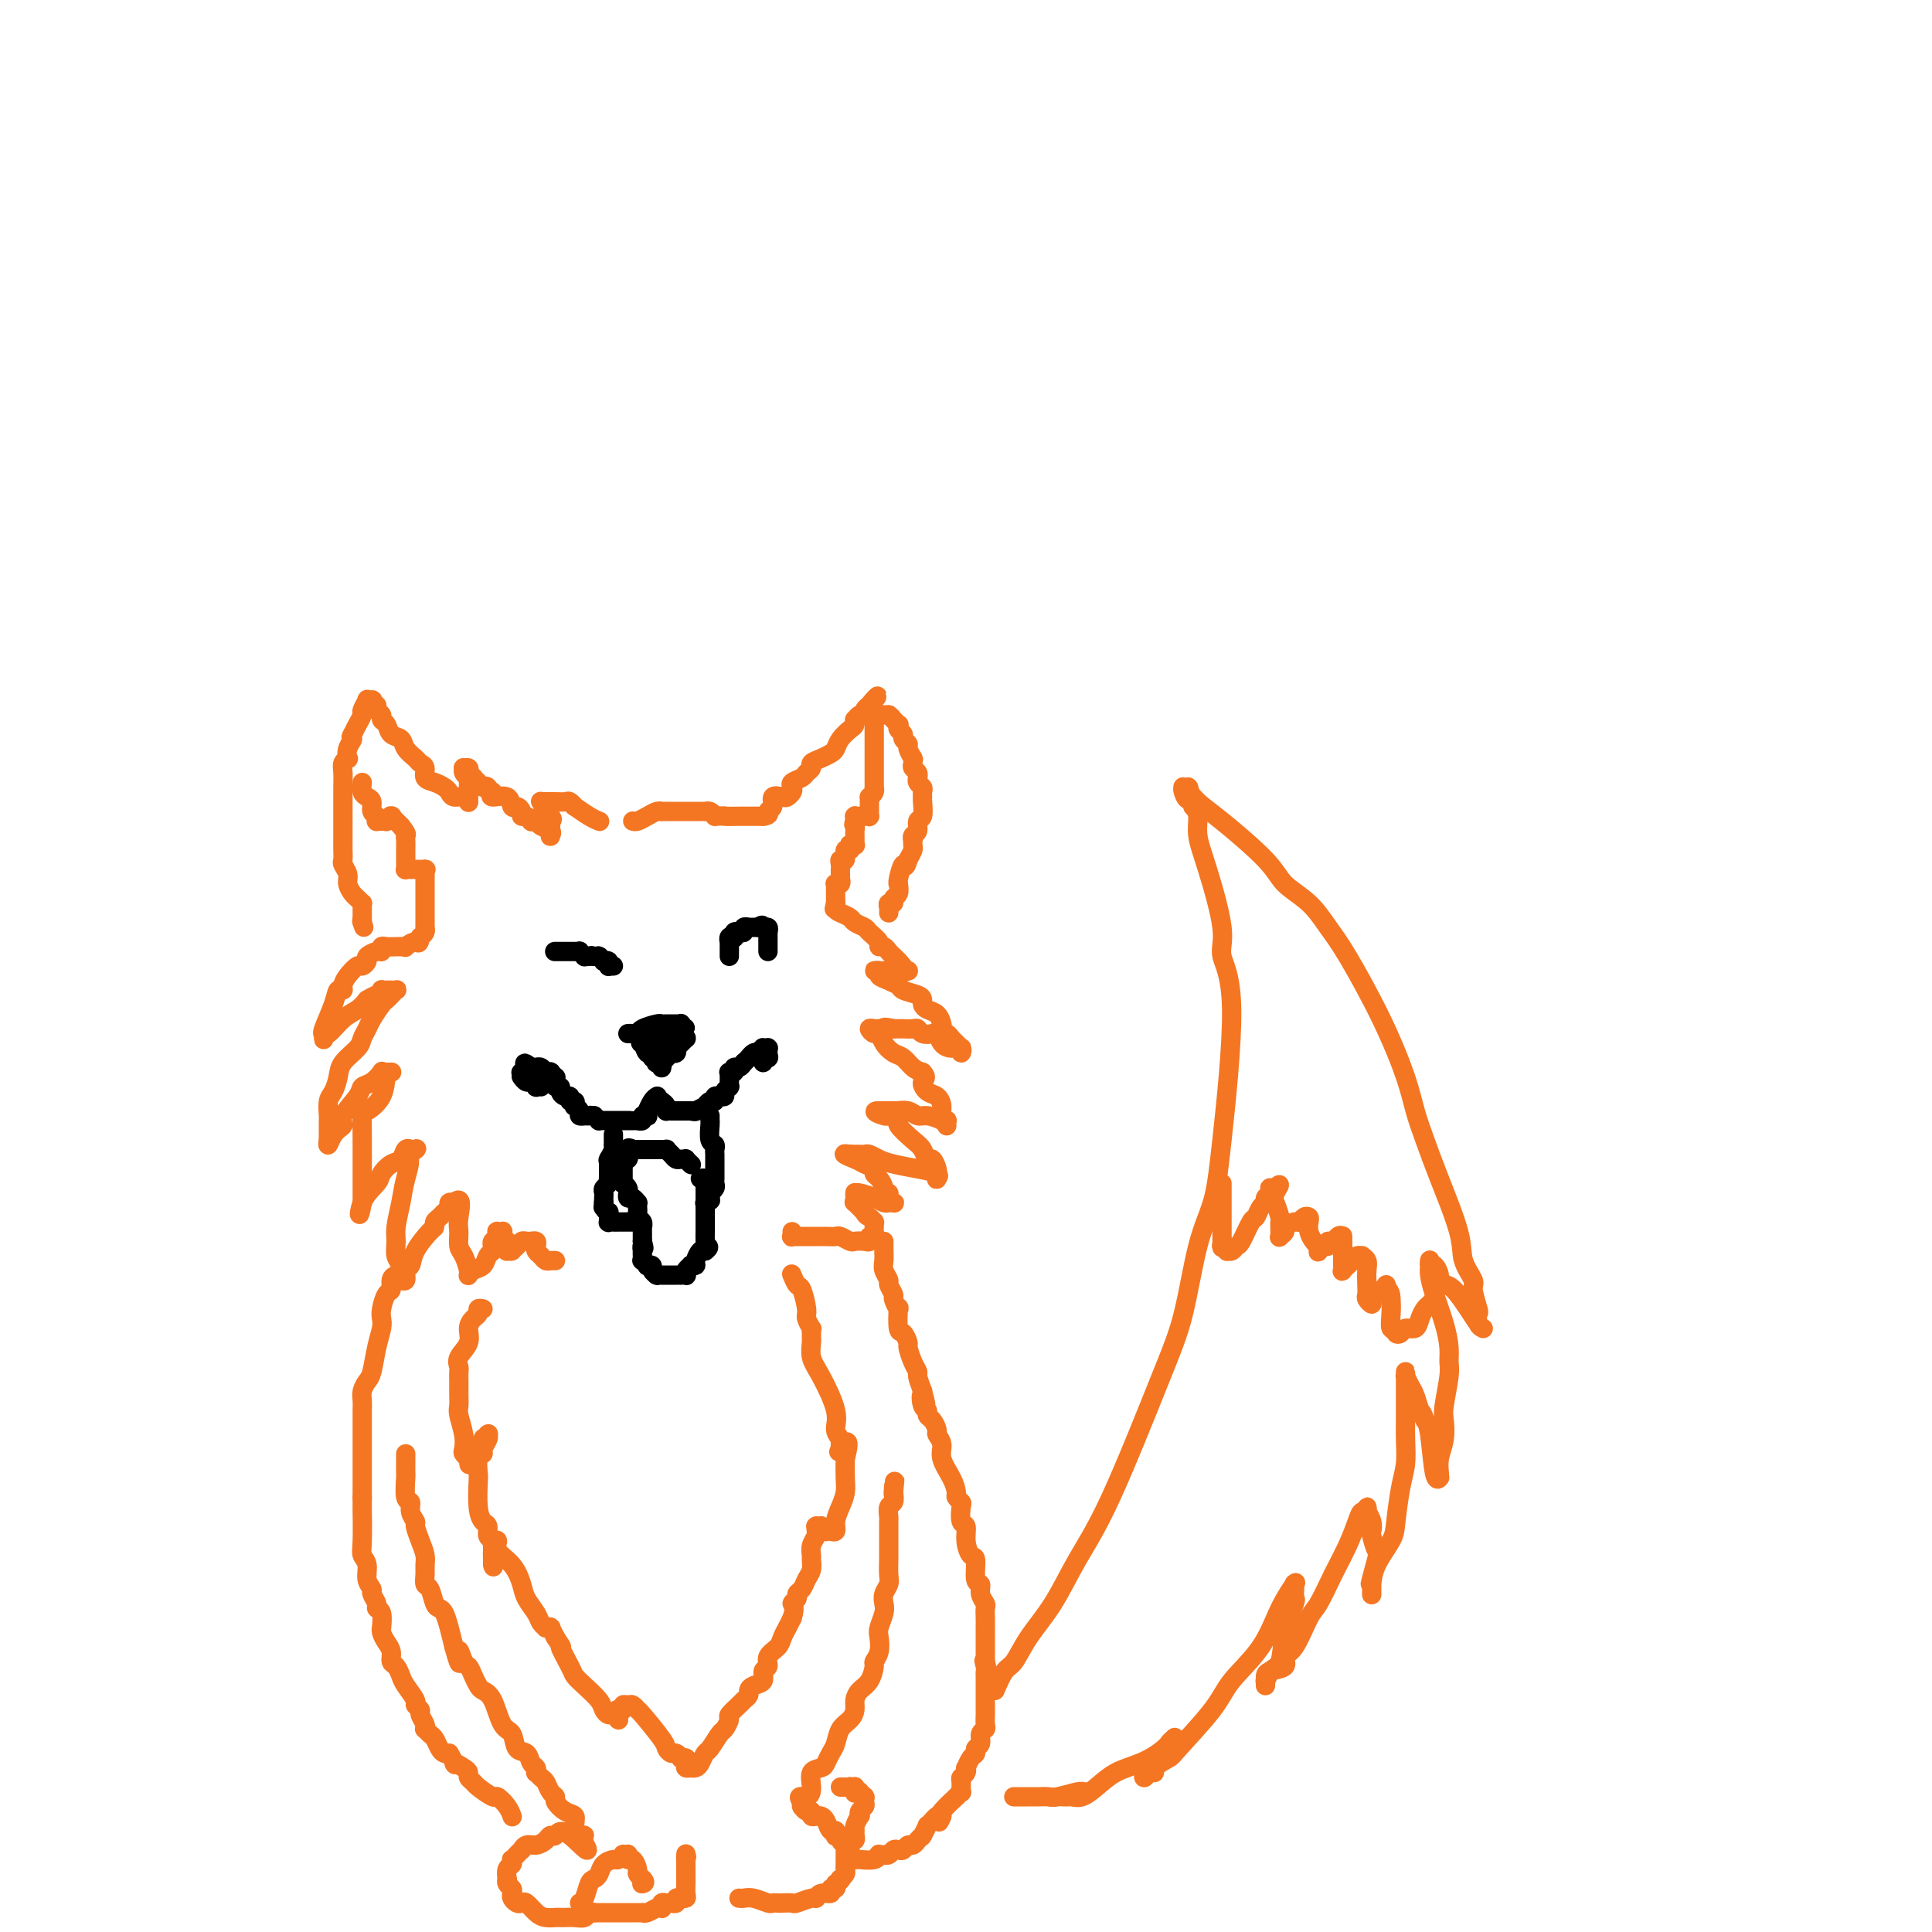 <svg viewBox='0 0 400 400' version='1.1' xmlns='http://www.w3.org/2000/svg' xmlns:xlink='http://www.w3.org/1999/xlink'><g fill='none' stroke='rgb(0,0,0)' stroke-width='4' stroke-linecap='round' stroke-linejoin='round'><path d='M130,214c0.317,-0.022 0.634,-0.044 1,0c0.366,0.044 0.780,0.155 1,0c0.220,-0.155 0.244,-0.578 1,-1c0.756,-0.422 2.244,-0.845 3,-1c0.756,-0.155 0.781,-0.042 1,0c0.219,0.042 0.633,0.011 1,0c0.367,-0.011 0.687,-0.004 1,0c0.313,0.004 0.620,0.005 1,0c0.380,-0.005 0.834,-0.015 1,0c0.166,0.015 0.045,0.056 0,0c-0.045,-0.056 -0.012,-0.207 0,0c0.012,0.207 0.003,0.774 0,1c-0.003,0.226 -0.002,0.113 0,0'/><path d='M141,213c1.702,-0.215 0.456,-0.254 0,0c-0.456,0.254 -0.122,0.800 0,1c0.122,0.200 0.033,0.053 0,0c-0.033,-0.053 -0.009,-0.014 0,0c0.009,0.014 0.002,0.003 0,0c-0.002,-0.003 0.000,0.003 0,0c-0.000,-0.003 -0.004,-0.015 0,0c0.004,0.015 0.015,0.057 0,0c-0.015,-0.057 -0.056,-0.211 0,0c0.056,0.211 0.207,0.789 0,1c-0.207,0.211 -0.774,0.057 -1,0c-0.226,-0.057 -0.112,-0.015 0,0c0.112,0.015 0.222,0.004 0,0c-0.222,-0.004 -0.776,-0.001 -1,0c-0.224,0.001 -0.116,0.000 0,0c0.116,-0.000 0.241,-0.000 0,0c-0.241,0.000 -0.849,0.000 -1,0c-0.151,-0.000 0.156,-0.000 0,0c-0.156,0.000 -0.774,0.000 -1,0c-0.226,-0.000 -0.061,-0.000 0,0c0.061,0.000 0.017,0.000 0,0c-0.017,-0.000 -0.009,-0.000 0,0'/><path d='M137,215c-0.620,0.311 -0.170,0.087 0,0c0.170,-0.087 0.060,-0.037 0,0c-0.060,0.037 -0.069,0.063 0,0c0.069,-0.063 0.216,-0.213 0,0c-0.216,0.213 -0.794,0.789 -1,1c-0.206,0.211 -0.041,0.057 0,0c0.041,-0.057 -0.042,-0.015 0,0c0.042,0.015 0.208,0.004 0,0c-0.208,-0.004 -0.792,-0.001 -1,0c-0.208,0.001 -0.041,0.000 0,0c0.041,-0.000 -0.045,-0.000 0,0c0.045,0.000 0.222,0.000 0,0c-0.222,-0.000 -0.844,-0.000 -1,0c-0.156,0.000 0.154,0.000 0,0c-0.154,-0.000 -0.773,-0.000 -1,0c-0.227,0.000 -0.061,0.000 0,0c0.061,-0.000 0.016,-0.000 0,0c-0.016,0.000 -0.005,0.000 0,0c0.005,-0.000 0.002,-0.000 0,0'/><path d='M133,216c-0.662,0.029 -0.317,-0.400 0,0c0.317,0.400 0.607,1.627 1,2c0.393,0.373 0.889,-0.110 1,0c0.111,0.110 -0.163,0.813 0,1c0.163,0.187 0.762,-0.142 1,0c0.238,0.142 0.116,0.756 0,1c-0.116,0.244 -0.227,0.119 0,0c0.227,-0.119 0.793,-0.232 1,0c0.207,0.232 0.055,0.809 0,1c-0.055,0.191 -0.012,-0.004 0,0c0.012,0.004 -0.007,0.208 0,0c0.007,-0.208 0.040,-0.826 0,-1c-0.040,-0.174 -0.154,0.097 0,0c0.154,-0.097 0.576,-0.562 1,-1c0.424,-0.438 0.849,-0.848 1,-1c0.151,-0.152 0.026,-0.044 0,0c-0.026,0.044 0.045,0.026 0,0c-0.045,-0.026 -0.208,-0.058 0,0c0.208,0.058 0.787,0.208 1,0c0.213,-0.208 0.061,-0.774 0,-1c-0.061,-0.226 -0.030,-0.113 0,0'/><path d='M140,217c0.629,-0.630 0.701,-0.704 1,-1c0.299,-0.296 0.826,-0.815 1,-1c0.174,-0.185 -0.004,-0.035 0,0c0.004,0.035 0.189,-0.043 0,0c-0.189,0.043 -0.752,0.208 -1,0c-0.248,-0.208 -0.182,-0.788 -1,-1c-0.818,-0.212 -2.520,-0.057 -3,0c-0.480,0.057 0.261,0.015 0,0c-0.261,-0.015 -1.524,-0.004 -2,0c-0.476,0.004 -0.167,0.001 0,0c0.167,-0.001 0.190,-0.000 0,0c-0.190,0.000 -0.595,0.000 -1,0'/><path d='M134,214c-1.333,-0.167 -0.667,-0.083 0,0'/><path d='M136,227c-0.022,0.014 -0.044,0.027 0,0c0.044,-0.027 0.155,-0.095 0,0c-0.155,0.095 -0.576,0.351 -1,1c-0.424,0.649 -0.850,1.689 -1,2c-0.150,0.311 -0.025,-0.109 0,0c0.025,0.109 -0.050,0.747 0,1c0.050,0.253 0.224,0.120 0,0c-0.224,-0.120 -0.847,-0.228 -1,0c-0.153,0.228 0.163,0.793 0,1c-0.163,0.207 -0.804,0.055 -1,0c-0.196,-0.055 0.053,-0.015 0,0c-0.053,0.015 -0.410,0.004 -1,0c-0.590,-0.004 -1.415,-0.001 -2,0c-0.585,0.001 -0.930,0.000 -1,0c-0.070,-0.000 0.135,-0.000 0,0c-0.135,0.000 -0.610,0.001 -1,0c-0.390,-0.001 -0.696,-0.003 -1,0c-0.304,0.003 -0.607,0.011 -1,0c-0.393,-0.011 -0.875,-0.041 -1,0c-0.125,0.041 0.107,0.155 0,0c-0.107,-0.155 -0.554,-0.577 -1,-1'/><path d='M123,231c-1.553,-0.156 -0.937,-0.044 -1,0c-0.063,0.044 -0.805,0.022 -1,0c-0.195,-0.022 0.158,-0.043 0,0c-0.158,0.043 -0.826,0.151 -1,0c-0.174,-0.151 0.146,-0.561 0,-1c-0.146,-0.439 -0.756,-0.906 -1,-1c-0.244,-0.094 -0.121,0.186 0,0c0.121,-0.186 0.238,-0.837 0,-1c-0.238,-0.163 -0.833,0.163 -1,0c-0.167,-0.163 0.095,-0.813 0,-1c-0.095,-0.187 -0.547,0.091 -1,0c-0.453,-0.091 -0.906,-0.550 -1,-1c-0.094,-0.450 0.172,-0.890 0,-1c-0.172,-0.110 -0.782,0.110 -1,0c-0.218,-0.110 -0.044,-0.551 0,-1c0.044,-0.449 -0.041,-0.905 0,-1c0.041,-0.095 0.208,0.170 0,0c-0.208,-0.170 -0.791,-0.777 -1,-1c-0.209,-0.223 -0.045,-0.064 0,0c0.045,0.064 -0.031,0.031 0,0c0.031,-0.031 0.167,-0.061 0,0c-0.167,0.061 -0.637,0.212 -1,0c-0.363,-0.212 -0.619,-0.789 -1,-1c-0.381,-0.211 -0.886,-0.057 -1,0c-0.114,0.057 0.161,0.015 0,0c-0.161,-0.015 -0.760,-0.004 -1,0c-0.240,0.004 -0.120,0.002 0,0'/><path d='M110,221c-2.177,-1.608 -1.119,-0.628 -1,0c0.119,0.628 -0.700,0.904 -1,1c-0.300,0.096 -0.080,0.012 0,0c0.080,-0.012 0.021,0.048 0,0c-0.021,-0.048 -0.002,-0.205 0,0c0.002,0.205 -0.011,0.772 0,1c0.011,0.228 0.045,0.117 0,0c-0.045,-0.117 -0.171,-0.242 0,0c0.171,0.242 0.638,0.849 1,1c0.362,0.151 0.619,-0.156 1,0c0.381,0.156 0.886,0.774 1,1c0.114,0.226 -0.162,0.061 0,0c0.162,-0.061 0.760,-0.017 1,0c0.240,0.017 0.120,0.009 0,0'/><path d='M137,228c-0.112,-0.083 -0.223,-0.166 0,0c0.223,0.166 0.781,0.580 1,1c0.219,0.420 0.100,0.845 0,1c-0.100,0.155 -0.180,0.042 0,0c0.180,-0.042 0.622,-0.011 1,0c0.378,0.011 0.694,0.003 1,0c0.306,-0.003 0.604,-0.001 1,0c0.396,0.001 0.891,0.000 1,0c0.109,-0.000 -0.167,-0.000 0,0c0.167,0.000 0.776,0.000 1,0c0.224,-0.000 0.064,-0.000 0,0c-0.064,0.000 -0.032,0.000 0,0'/><path d='M143,230c1.187,0.293 1.155,0.026 1,0c-0.155,-0.026 -0.434,0.189 0,0c0.434,-0.189 1.581,-0.783 2,-1c0.419,-0.217 0.112,-0.057 0,0c-0.112,0.057 -0.027,0.011 0,0c0.027,-0.011 -0.003,0.012 0,0c0.003,-0.012 0.038,-0.060 0,0c-0.038,0.060 -0.150,0.226 0,0c0.150,-0.226 0.561,-0.845 1,-1c0.439,-0.155 0.906,0.155 1,0c0.094,-0.155 -0.186,-0.776 0,-1c0.186,-0.224 0.838,-0.050 1,0c0.162,0.050 -0.167,-0.025 0,0c0.167,0.025 0.829,0.150 1,0c0.171,-0.150 -0.150,-0.575 0,-1c0.150,-0.425 0.772,-0.850 1,-1c0.228,-0.150 0.061,-0.025 0,0c-0.061,0.025 -0.016,-0.049 0,0c0.016,0.049 0.004,0.219 0,0c-0.004,-0.219 -0.001,-0.829 0,-1c0.001,-0.171 -0.001,0.098 0,0c0.001,-0.098 0.004,-0.561 0,-1c-0.004,-0.439 -0.016,-0.854 0,-1c0.016,-0.146 0.060,-0.024 0,0c-0.060,0.024 -0.223,-0.049 0,0c0.223,0.049 0.833,0.219 1,0c0.167,-0.219 -0.109,-0.828 0,-1c0.109,-0.172 0.603,0.094 1,0c0.397,-0.094 0.699,-0.547 1,-1'/><path d='M154,220c1.941,-1.789 1.294,-1.263 1,-1c-0.294,0.263 -0.236,0.263 0,0c0.236,-0.263 0.651,-0.788 1,-1c0.349,-0.212 0.633,-0.109 1,0c0.367,0.109 0.816,0.225 1,0c0.184,-0.225 0.102,-0.793 0,-1c-0.102,-0.207 -0.223,-0.055 0,0c0.223,0.055 0.792,0.014 1,0c0.208,-0.014 0.056,0.000 0,0c-0.056,-0.000 -0.015,-0.014 0,0c0.015,0.014 0.004,0.056 0,0c-0.004,-0.056 -0.001,-0.211 0,0c0.001,0.211 0.000,0.789 0,1c-0.000,0.211 -0.000,0.056 0,0c0.000,-0.056 0.000,-0.011 0,0c-0.000,0.011 -0.000,-0.011 0,0c0.000,0.011 0.000,0.056 0,0c-0.000,-0.056 -0.000,-0.211 0,0c0.000,0.211 0.000,0.789 0,1c-0.000,0.211 -0.000,0.057 0,0c0.000,-0.057 0.000,-0.016 0,0c-0.000,0.016 -0.000,0.008 0,0'/><path d='M159,219c0.547,-0.159 -0.585,-0.056 -1,0c-0.415,0.056 -0.111,0.067 0,0c0.111,-0.067 0.030,-0.210 0,0c-0.030,0.210 -0.009,0.774 0,1c0.009,0.226 0.004,0.113 0,0'/><path d='M143,241c0.120,0.114 0.239,0.227 0,0c-0.239,-0.227 -0.837,-0.796 -1,-1c-0.163,-0.204 0.110,-0.044 0,0c-0.110,0.044 -0.603,-0.027 -1,0c-0.397,0.027 -0.699,0.151 -1,0c-0.301,-0.151 -0.602,-0.576 -1,-1c-0.398,-0.424 -0.894,-0.846 -1,-1c-0.106,-0.154 0.179,-0.041 0,0c-0.179,0.041 -0.821,0.011 -1,0c-0.179,-0.011 0.106,-0.003 0,0c-0.106,0.003 -0.602,0.001 -1,0c-0.398,-0.001 -0.699,-0.000 -1,0c-0.301,0.000 -0.602,0.000 -1,0c-0.398,-0.000 -0.894,-0.000 -1,0c-0.106,0.000 0.178,0.000 0,0c-0.178,-0.000 -0.817,-0.000 -1,0c-0.183,0.000 0.091,0.000 0,0c-0.091,-0.000 -0.545,-0.000 -1,0'/><path d='M131,238c-1.797,-0.529 -0.289,-0.353 0,0c0.289,0.353 -0.641,0.882 -1,1c-0.359,0.118 -0.149,-0.176 0,0c0.149,0.176 0.236,0.820 0,1c-0.236,0.180 -0.795,-0.106 -1,0c-0.205,0.106 -0.055,0.603 0,1c0.055,0.397 0.015,0.695 0,1c-0.015,0.305 -0.004,0.617 0,1c0.004,0.383 0.001,0.839 0,1c-0.001,0.161 -0.001,0.028 0,0c0.001,-0.028 0.004,0.048 0,0c-0.004,-0.048 -0.015,-0.219 0,0c0.015,0.219 0.057,0.828 0,1c-0.057,0.172 -0.212,-0.093 0,0c0.212,0.093 0.792,0.546 1,1c0.208,0.454 0.046,0.910 0,1c-0.046,0.090 0.026,-0.187 0,0c-0.026,0.187 -0.151,0.838 0,1c0.151,0.162 0.577,-0.164 1,0c0.423,0.164 0.845,0.817 1,1c0.155,0.183 0.045,-0.106 0,0c-0.045,0.106 -0.026,0.607 0,1c0.026,0.393 0.060,0.679 0,1c-0.060,0.321 -0.212,0.678 0,1c0.212,0.322 0.789,0.611 1,1c0.211,0.389 0.057,0.878 0,1c-0.057,0.122 -0.015,-0.125 0,0c0.015,0.125 0.004,0.621 0,1c-0.004,0.379 -0.001,0.640 0,1c0.001,0.360 0.000,0.817 0,1c-0.000,0.183 -0.000,0.091 0,0'/><path d='M133,257c0.619,2.329 0.166,1.150 0,1c-0.166,-0.150 -0.046,0.729 0,1c0.046,0.271 0.016,-0.067 0,0c-0.016,0.067 -0.020,0.540 0,1c0.020,0.460 0.062,0.907 0,1c-0.062,0.093 -0.228,-0.168 0,0c0.228,0.168 0.849,0.767 1,1c0.151,0.233 -0.170,0.101 0,0c0.170,-0.101 0.829,-0.171 1,0c0.171,0.171 -0.147,0.582 0,1c0.147,0.418 0.757,0.844 1,1c0.243,0.156 0.118,0.042 0,0c-0.118,-0.042 -0.229,-0.011 0,0c0.229,0.011 0.796,0.003 1,0c0.204,-0.003 0.044,-0.001 0,0c-0.044,0.001 0.029,0.000 0,0c-0.029,-0.000 -0.162,-0.000 0,0c0.162,0.000 0.617,0.000 1,0c0.383,-0.000 0.695,-0.000 1,0c0.305,0.000 0.604,0.001 1,0c0.396,-0.001 0.890,-0.003 1,0c0.110,0.003 -0.163,0.011 0,0c0.163,-0.011 0.760,-0.042 1,0c0.240,0.042 0.121,0.155 0,0c-0.121,-0.155 -0.243,-0.579 0,-1c0.243,-0.421 0.853,-0.838 1,-1c0.147,-0.162 -0.168,-0.068 0,0c0.168,0.068 0.818,0.111 1,0c0.182,-0.111 -0.105,-0.376 0,-1c0.105,-0.624 0.601,-1.607 1,-2c0.399,-0.393 0.699,-0.197 1,0'/><path d='M146,259c1.392,-1.009 0.373,-1.031 0,-1c-0.373,0.031 -0.100,0.115 0,0c0.100,-0.115 0.027,-0.427 0,-1c-0.027,-0.573 -0.007,-1.406 0,-2c0.007,-0.594 0.002,-0.951 0,-1c-0.002,-0.049 -0.001,0.208 0,0c0.001,-0.208 0.000,-0.883 0,-1c-0.000,-0.117 -0.000,0.322 0,0c0.000,-0.322 0.000,-1.406 0,-2c-0.000,-0.594 -0.000,-0.699 0,-1c0.000,-0.301 0.000,-0.798 0,-1c-0.000,-0.202 -0.000,-0.110 0,0c0.000,0.110 0.000,0.237 0,0c-0.000,-0.237 -0.000,-0.837 0,-1c0.000,-0.163 0.001,0.110 0,0c-0.001,-0.110 -0.004,-0.604 0,-1c0.004,-0.396 0.015,-0.695 0,-1c-0.015,-0.305 -0.056,-0.618 0,-1c0.056,-0.382 0.207,-0.834 0,-1c-0.207,-0.166 -0.774,-0.048 -1,0c-0.226,0.048 -0.113,0.024 0,0'/><path d='M127,235c-0.000,-0.122 -0.000,-0.243 0,0c0.000,0.243 0.001,0.852 0,1c-0.001,0.148 -0.004,-0.163 0,0c0.004,0.163 0.015,0.800 0,1c-0.015,0.200 -0.057,-0.038 0,0c0.057,0.038 0.211,0.353 0,1c-0.211,0.647 -0.789,1.626 -1,2c-0.211,0.374 -0.057,0.141 0,0c0.057,-0.141 0.015,-0.192 0,0c-0.015,0.192 -0.004,0.626 0,1c0.004,0.374 0.001,0.688 0,1c-0.001,0.312 0.001,0.623 0,1c-0.001,0.377 -0.004,0.822 0,1c0.004,0.178 0.015,0.089 0,0c-0.015,-0.089 -0.057,-0.179 0,0c0.057,0.179 0.211,0.625 0,1c-0.211,0.375 -0.789,0.678 -1,1c-0.211,0.322 -0.057,0.664 0,1c0.057,0.336 0.016,0.668 0,1c-0.016,0.332 -0.008,0.666 0,1'/><path d='M125,249c-0.293,2.123 -0.026,0.429 0,0c0.026,-0.429 -0.189,0.406 0,1c0.189,0.594 0.783,0.948 1,1c0.217,0.052 0.057,-0.196 0,0c-0.057,0.196 -0.013,0.837 0,1c0.013,0.163 -0.007,-0.153 0,0c0.007,0.153 0.040,0.773 0,1c-0.040,0.227 -0.154,0.061 0,0c0.154,-0.061 0.578,-0.016 1,0c0.422,0.016 0.844,0.004 1,0c0.156,-0.004 0.045,-0.001 0,0c-0.045,0.001 -0.026,0.000 0,0c0.026,-0.000 0.057,-0.000 0,0c-0.057,0.000 -0.204,0.000 0,0c0.204,-0.000 0.757,-0.000 1,0c0.243,0.000 0.174,0.000 0,0c-0.174,-0.000 -0.453,-0.000 0,0c0.453,0.000 1.638,0.000 2,0c0.362,-0.000 -0.099,-0.000 0,0c0.099,0.000 0.757,0.000 1,0c0.243,-0.000 0.069,-0.000 0,0c-0.069,0.000 -0.035,0.000 0,0'/><path d='M147,231c-0.008,0.394 -0.016,0.788 0,1c0.016,0.212 0.057,0.242 0,1c-0.057,0.758 -0.211,2.244 0,3c0.211,0.756 0.789,0.781 1,1c0.211,0.219 0.057,0.632 0,1c-0.057,0.368 -0.015,0.690 0,1c0.015,0.310 0.004,0.609 0,1c-0.004,0.391 -0.001,0.876 0,1c0.001,0.124 0.000,-0.111 0,0c-0.000,0.111 -0.000,0.569 0,1c0.000,0.431 0.000,0.834 0,1c-0.000,0.166 0.000,0.096 0,0c-0.000,-0.096 -0.000,-0.219 0,0c0.000,0.219 0.001,0.779 0,1c-0.001,0.221 -0.004,0.101 0,0c0.004,-0.101 0.015,-0.185 0,0c-0.015,0.185 -0.056,0.637 0,1c0.056,0.363 0.207,0.636 0,1c-0.207,0.364 -0.774,0.818 -1,1c-0.226,0.182 -0.113,0.091 0,0'/><path d='M147,247c0.061,2.636 0.212,1.227 0,1c-0.212,-0.227 -0.789,0.727 -1,1c-0.211,0.273 -0.057,-0.137 0,0c0.057,0.137 0.015,0.820 0,1c-0.015,0.180 -0.004,-0.144 0,0c0.004,0.144 0.001,0.755 0,1c-0.001,0.245 -0.001,0.122 0,0'/><path d='M151,198c-0.000,-0.455 -0.000,-0.911 0,-1c0.000,-0.089 0.000,0.187 0,0c-0.000,-0.187 -0.001,-0.838 0,-1c0.001,-0.162 0.004,0.167 0,0c-0.004,-0.167 -0.015,-0.828 0,-1c0.015,-0.172 0.056,0.146 0,0c-0.056,-0.146 -0.208,-0.757 0,-1c0.208,-0.243 0.778,-0.117 1,0c0.222,0.117 0.097,0.224 0,0c-0.097,-0.224 -0.166,-0.778 0,-1c0.166,-0.222 0.566,-0.112 1,0c0.434,0.112 0.901,0.226 1,0c0.099,-0.226 -0.170,-0.793 0,-1c0.170,-0.207 0.781,-0.056 1,0c0.219,0.056 0.048,0.015 0,0c-0.048,-0.015 0.028,-0.004 0,0c-0.028,0.004 -0.162,0.001 0,0c0.162,-0.001 0.618,-0.000 1,0c0.382,0.000 0.691,0.000 1,0'/><path d='M157,192c1.094,-0.912 0.829,-0.193 1,0c0.171,0.193 0.778,-0.140 1,0c0.222,0.140 0.060,0.755 0,1c-0.060,0.245 -0.016,0.121 0,0c0.016,-0.121 0.004,-0.239 0,0c-0.004,0.239 -0.001,0.833 0,1c0.001,0.167 0.000,-0.095 0,0c-0.000,0.095 -0.000,0.548 0,1c0.000,0.452 0.000,0.905 0,1c-0.000,0.095 -0.000,-0.167 0,0c0.000,0.167 0.000,0.762 0,1c-0.000,0.238 -0.000,0.119 0,0'/><path d='M127,200c-0.425,0.008 -0.850,0.016 -1,0c-0.150,-0.016 -0.025,-0.056 0,0c0.025,0.056 -0.050,0.207 0,0c0.050,-0.207 0.223,-0.774 0,-1c-0.223,-0.226 -0.843,-0.113 -1,0c-0.157,0.113 0.150,0.226 0,0c-0.150,-0.226 -0.758,-0.793 -1,-1c-0.242,-0.207 -0.117,-0.056 0,0c0.117,0.056 0.227,0.015 0,0c-0.227,-0.015 -0.792,-0.004 -1,0c-0.208,0.004 -0.059,0.001 0,0c0.059,-0.001 0.030,-0.001 0,0'/><path d='M123,198c-0.780,-0.305 -0.730,-0.068 -1,0c-0.270,0.068 -0.861,-0.034 -1,0c-0.139,0.034 0.173,0.205 0,0c-0.173,-0.205 -0.831,-0.787 -1,-1c-0.169,-0.213 0.151,-0.057 0,0c-0.151,0.057 -0.773,0.015 -1,0c-0.227,-0.015 -0.059,-0.004 0,0c0.059,0.004 0.010,0.001 0,0c-0.010,-0.001 0.018,-0.000 0,0c-0.018,0.000 -0.082,0.000 0,0c0.082,-0.000 0.309,-0.000 0,0c-0.309,0.000 -1.155,0.000 -2,0c-0.845,-0.000 -1.691,-0.000 -2,0c-0.309,0.000 -0.083,0.000 0,0c0.083,-0.000 0.024,-0.000 0,0c-0.024,0.000 -0.012,0.000 0,0'/></g>
<g fill='none' stroke='rgb(244,118,35)' stroke-width='4' stroke-linecap='round' stroke-linejoin='round'><path d='M124,170c0.134,0.050 0.267,0.101 0,0c-0.267,-0.101 -0.935,-0.353 -2,-1c-1.065,-0.647 -2.527,-1.690 -3,-2c-0.473,-0.310 0.042,0.113 0,0c-0.042,-0.113 -0.641,-0.762 -1,-1c-0.359,-0.238 -0.478,-0.064 -1,0c-0.522,0.064 -1.446,0.017 -2,0c-0.554,-0.017 -0.737,-0.004 -1,0c-0.263,0.004 -0.607,0.000 -1,0c-0.393,-0.000 -0.835,0.003 -1,0c-0.165,-0.003 -0.055,-0.011 0,0c0.055,0.011 0.053,0.041 0,0c-0.053,-0.041 -0.158,-0.155 0,0c0.158,0.155 0.579,0.577 1,1'/><path d='M113,167c-1.475,-0.072 0.337,1.249 1,2c0.663,0.751 0.178,0.932 0,1c-0.178,0.068 -0.048,0.022 0,0c0.048,-0.022 0.013,-0.021 0,0c-0.013,0.021 -0.003,0.062 0,0c0.003,-0.062 0.001,-0.228 0,0c-0.001,0.228 -0.000,0.849 0,1c0.000,0.151 -0.000,-0.169 0,0c0.000,0.169 0.002,0.827 0,1c-0.002,0.173 -0.007,-0.138 0,0c0.007,0.138 0.027,0.727 0,1c-0.027,0.273 -0.102,0.231 0,0c0.102,-0.231 0.382,-0.649 0,-1c-0.382,-0.351 -1.426,-0.634 -2,-1c-0.574,-0.366 -0.680,-0.815 -1,-1c-0.320,-0.185 -0.856,-0.105 -1,0c-0.144,0.105 0.102,0.234 0,0c-0.102,-0.234 -0.553,-0.831 -1,-1c-0.447,-0.169 -0.891,0.091 -1,0c-0.109,-0.091 0.117,-0.531 0,-1c-0.117,-0.469 -0.578,-0.965 -1,-1c-0.422,-0.035 -0.804,0.393 -1,0c-0.196,-0.393 -0.207,-1.606 -1,-2c-0.793,-0.394 -2.370,0.030 -3,0c-0.630,-0.030 -0.315,-0.515 0,-1'/><path d='M102,164c-2.034,-1.631 -1.118,-1.208 -1,-1c0.118,0.208 -0.560,0.200 -1,0c-0.440,-0.200 -0.640,-0.592 -1,-1c-0.360,-0.408 -0.880,-0.831 -1,-1c-0.120,-0.169 0.160,-0.084 0,0c-0.160,0.084 -0.761,0.165 -1,0c-0.239,-0.165 -0.118,-0.577 0,-1c0.118,-0.423 0.231,-0.855 0,-1c-0.231,-0.145 -0.808,-0.001 -1,0c-0.192,0.001 0.001,-0.141 0,0c-0.001,0.141 -0.196,0.563 0,1c0.196,0.437 0.785,0.888 1,1c0.215,0.112 0.058,-0.114 0,0c-0.058,0.114 -0.015,0.569 0,1c0.015,0.431 0.004,0.837 0,1c-0.004,0.163 -0.001,0.082 0,0c0.001,-0.082 0.000,-0.166 0,0c-0.000,0.166 -0.000,0.583 0,1c0.000,0.417 0.000,0.833 0,1c-0.000,0.167 -0.000,0.083 0,0'/><path d='M97,165c0.000,0.713 0.000,-0.005 0,0c0.000,0.005 0.000,0.732 0,1c-0.000,0.268 0.000,0.077 0,0c0.000,-0.077 0.000,-0.038 0,0'/><path d='M97,166c-0.119,-0.085 -0.415,-0.796 -1,-1c-0.585,-0.204 -1.457,0.101 -2,0c-0.543,-0.101 -0.758,-0.608 -1,-1c-0.242,-0.392 -0.513,-0.668 -1,-1c-0.487,-0.332 -1.190,-0.718 -2,-1c-0.810,-0.282 -1.727,-0.459 -2,-1c-0.273,-0.541 0.097,-1.444 0,-2c-0.097,-0.556 -0.660,-0.764 -1,-1c-0.340,-0.236 -0.458,-0.501 -1,-1c-0.542,-0.499 -1.508,-1.233 -2,-2c-0.492,-0.767 -0.509,-1.568 -1,-2c-0.491,-0.432 -1.456,-0.497 -2,-1c-0.544,-0.503 -0.667,-1.445 -1,-2c-0.333,-0.555 -0.878,-0.722 -1,-1c-0.122,-0.278 0.177,-0.667 0,-1c-0.177,-0.333 -0.831,-0.611 -1,-1c-0.169,-0.389 0.147,-0.888 0,-1c-0.147,-0.112 -0.756,0.164 -1,0c-0.244,-0.164 -0.122,-0.769 0,-1c0.122,-0.231 0.244,-0.088 0,0c-0.244,0.088 -0.853,0.121 -1,0c-0.147,-0.121 0.168,-0.394 0,0c-0.168,0.394 -0.818,1.456 -1,2c-0.182,0.544 0.105,0.569 0,1c-0.105,0.431 -0.601,1.266 -1,2c-0.399,0.734 -0.699,1.367 -1,2'/><path d='M73,152c-0.714,1.067 0.001,0.733 0,1c-0.001,0.267 -0.718,1.134 -1,2c-0.282,0.866 -0.128,1.730 0,2c0.128,0.270 0.230,-0.054 0,0c-0.230,0.054 -0.794,0.486 -1,1c-0.206,0.514 -0.055,1.110 0,2c0.055,0.890 0.015,2.072 0,3c-0.015,0.928 -0.004,1.600 0,2c0.004,0.400 0.001,0.527 0,1c-0.001,0.473 -0.000,1.292 0,2c0.000,0.708 -0.000,1.306 0,2c0.000,0.694 0.000,1.485 0,2c-0.000,0.515 -0.001,0.753 0,1c0.001,0.247 0.004,0.503 0,1c-0.004,0.497 -0.016,1.235 0,2c0.016,0.765 0.060,1.557 0,2c-0.060,0.443 -0.224,0.538 0,1c0.224,0.462 0.834,1.291 1,2c0.166,0.709 -0.113,1.300 0,2c0.113,0.700 0.619,1.511 1,2c0.381,0.489 0.638,0.657 1,1c0.362,0.343 0.829,0.861 1,1c0.171,0.139 0.046,-0.103 0,0c-0.046,0.103 -0.012,0.550 0,1c0.012,0.450 0.003,0.905 0,1c-0.003,0.095 -0.001,-0.168 0,0c0.001,0.168 0.000,0.767 0,1c-0.000,0.233 -0.000,0.101 0,0c0.000,-0.101 0.000,-0.172 0,0c-0.000,0.172 -0.000,0.586 0,1'/><path d='M75,191c0.622,1.867 0.178,0.533 0,0c-0.178,-0.533 -0.089,-0.267 0,0'/><path d='M75,162c-0.081,0.748 -0.161,1.495 0,2c0.161,0.505 0.565,0.766 1,1c0.435,0.234 0.901,0.441 1,1c0.099,0.559 -0.169,1.470 0,2c0.169,0.530 0.776,0.678 1,1c0.224,0.322 0.064,0.818 0,1c-0.064,0.182 -0.031,0.049 0,0c0.031,-0.049 0.060,-0.013 0,0c-0.060,0.013 -0.208,0.003 0,0c0.208,-0.003 0.773,0.000 1,0c0.227,-0.000 0.117,-0.004 0,0c-0.117,0.004 -0.241,0.015 0,0c0.241,-0.015 0.848,-0.058 1,0c0.152,0.058 -0.152,0.216 0,0c0.152,-0.216 0.758,-0.805 1,-1c0.242,-0.195 0.120,0.003 0,0c-0.120,-0.003 -0.238,-0.207 0,0c0.238,0.207 0.833,0.825 1,1c0.167,0.175 -0.095,-0.093 0,0c0.095,0.093 0.548,0.546 1,1'/><path d='M83,171c1.464,1.809 1.124,1.832 1,2c-0.124,0.168 -0.033,0.479 0,1c0.033,0.521 0.008,1.250 0,2c-0.008,0.750 0.001,1.522 0,2c-0.001,0.478 -0.013,0.664 0,1c0.013,0.336 0.049,0.822 0,1c-0.049,0.178 -0.185,0.048 0,0c0.185,-0.048 0.691,-0.013 1,0c0.309,0.013 0.423,0.005 1,0c0.577,-0.005 1.619,-0.009 2,0c0.381,0.009 0.102,0.029 0,0c-0.102,-0.029 -0.027,-0.107 0,0c0.027,0.107 0.007,0.400 0,1c-0.007,0.600 -0.002,1.508 0,2c0.002,0.492 0.001,0.569 0,1c-0.001,0.431 -0.000,1.215 0,2c0.000,0.785 0.000,1.569 0,2c-0.000,0.431 -0.000,0.507 0,1c0.000,0.493 0.001,1.403 0,2c-0.001,0.597 -0.003,0.881 0,1c0.003,0.119 0.011,0.073 0,0c-0.011,-0.073 -0.041,-0.174 0,0c0.041,0.174 0.155,0.621 0,1c-0.155,0.379 -0.577,0.689 -1,1'/><path d='M87,194c-0.255,1.868 -0.394,1.036 -1,1c-0.606,-0.036 -1.681,0.722 -2,1c-0.319,0.278 0.118,0.075 0,0c-0.118,-0.075 -0.792,-0.021 -1,0c-0.208,0.021 0.050,0.010 0,0c-0.050,-0.010 -0.407,-0.017 -1,0c-0.593,0.017 -1.420,0.060 -2,0c-0.580,-0.060 -0.911,-0.224 -1,0c-0.089,0.224 0.064,0.835 0,1c-0.064,0.165 -0.345,-0.115 -1,0c-0.655,0.115 -1.685,0.625 -2,1c-0.315,0.375 0.083,0.615 0,1c-0.083,0.385 -0.648,0.917 -1,1c-0.352,0.083 -0.490,-0.281 -1,0c-0.510,0.281 -1.392,1.206 -2,2c-0.608,0.794 -0.941,1.456 -1,2c-0.059,0.544 0.156,0.969 0,1c-0.156,0.031 -0.683,-0.332 -1,0c-0.317,0.332 -0.425,1.360 -1,3c-0.575,1.640 -1.618,3.891 -2,5c-0.382,1.109 -0.103,1.077 0,1c0.103,-0.077 0.029,-0.200 0,0c-0.029,0.200 -0.013,0.723 0,1c0.013,0.277 0.023,0.307 0,0c-0.023,-0.307 -0.081,-0.950 0,-1c0.081,-0.050 0.300,0.492 1,0c0.700,-0.492 1.881,-2.017 3,-3c1.119,-0.983 2.177,-1.424 3,-2c0.823,-0.576 1.412,-1.288 2,-2'/><path d='M76,207c1.780,-1.094 1.730,-0.829 2,-1c0.270,-0.171 0.861,-0.778 1,-1c0.139,-0.222 -0.174,-0.060 0,0c0.174,0.060 0.835,0.016 1,0c0.165,-0.016 -0.165,-0.005 0,0c0.165,0.005 0.826,0.004 1,0c0.174,-0.004 -0.139,-0.012 0,0c0.139,0.012 0.729,0.043 1,0c0.271,-0.043 0.224,-0.159 0,0c-0.224,0.159 -0.623,0.595 -1,1c-0.377,0.405 -0.731,0.780 -1,1c-0.269,0.220 -0.451,0.285 -1,1c-0.549,0.715 -1.464,2.082 -2,3c-0.536,0.918 -0.693,1.389 -1,2c-0.307,0.611 -0.765,1.361 -1,2c-0.235,0.639 -0.249,1.167 -1,2c-0.751,0.833 -2.240,1.971 -3,3c-0.760,1.029 -0.792,1.948 -1,3c-0.208,1.052 -0.592,2.236 -1,3c-0.408,0.764 -0.841,1.108 -1,2c-0.159,0.892 -0.042,2.334 0,3c0.042,0.666 0.011,0.557 0,1c-0.011,0.443 -0.003,1.438 0,2c0.003,0.562 0.001,0.690 0,1c-0.001,0.310 -0.000,0.803 0,1c0.000,0.197 0.000,0.099 0,0'/><path d='M68,236c-0.371,2.353 0.200,0.235 1,-1c0.800,-1.235 1.827,-1.586 2,-2c0.173,-0.414 -0.510,-0.889 0,-2c0.510,-1.111 2.213,-2.858 3,-4c0.787,-1.142 0.659,-1.679 1,-2c0.341,-0.321 1.153,-0.426 2,-1c0.847,-0.574 1.730,-1.618 2,-2c0.270,-0.382 -0.071,-0.102 0,0c0.071,0.102 0.556,0.027 1,0c0.444,-0.027 0.848,-0.007 1,0c0.152,0.007 0.054,-0.000 0,0c-0.054,0.000 -0.063,0.008 0,0c0.063,-0.008 0.199,-0.031 0,0c-0.199,0.031 -0.733,0.115 -1,1c-0.267,0.885 -0.268,2.569 -1,4c-0.732,1.431 -2.196,2.609 -3,3c-0.804,0.391 -0.947,-0.004 -1,1c-0.053,1.004 -0.014,3.407 0,5c0.014,1.593 0.004,2.377 0,3c-0.004,0.623 -0.001,1.084 0,2c0.001,0.916 0.000,2.288 0,3c-0.000,0.712 -0.000,0.764 0,1c0.000,0.236 0.000,0.655 0,1c-0.000,0.345 -0.000,0.614 0,1c0.000,0.386 0.000,0.887 0,1c-0.000,0.113 -0.000,-0.162 0,0c0.000,0.162 0.000,0.761 0,1c-0.000,0.239 -0.000,0.120 0,0'/><path d='M75,249c-0.791,4.395 -0.769,1.884 0,0c0.769,-1.884 2.286,-3.139 3,-4c0.714,-0.861 0.626,-1.327 1,-2c0.374,-0.673 1.210,-1.554 2,-2c0.790,-0.446 1.536,-0.459 2,-1c0.464,-0.541 0.648,-1.611 1,-2c0.352,-0.389 0.873,-0.099 1,0c0.127,0.099 -0.141,0.006 0,0c0.141,-0.006 0.692,0.075 1,0c0.308,-0.075 0.374,-0.307 0,0c-0.374,0.307 -1.187,1.154 -2,2'/><path d='M84,240c1.436,-0.719 0.527,1.985 0,4c-0.527,2.015 -0.673,3.341 -1,5c-0.327,1.659 -0.834,3.652 -1,5c-0.166,1.348 0.008,2.049 0,3c-0.008,0.951 -0.198,2.150 0,3c0.198,0.850 0.785,1.352 1,2c0.215,0.648 0.056,1.441 0,2c-0.056,0.559 -0.011,0.884 0,1c0.011,0.116 -0.012,0.024 0,0c0.012,-0.024 0.059,0.020 0,0c-0.059,-0.020 -0.225,-0.104 0,0c0.225,0.104 0.841,0.396 1,0c0.159,-0.396 -0.139,-1.478 0,-2c0.139,-0.522 0.716,-0.483 1,-1c0.284,-0.517 0.275,-1.592 1,-3c0.725,-1.408 2.183,-3.151 3,-4c0.817,-0.849 0.994,-0.805 1,-1c0.006,-0.195 -0.157,-0.630 0,-1c0.157,-0.370 0.634,-0.673 1,-1c0.366,-0.327 0.620,-0.676 1,-1c0.380,-0.324 0.886,-0.623 1,-1c0.114,-0.377 -0.165,-0.833 0,-1c0.165,-0.167 0.775,-0.045 1,0c0.225,0.045 0.064,0.013 0,0c-0.064,-0.013 -0.032,-0.006 0,0'/><path d='M94,249c1.925,-1.780 1.238,1.271 1,3c-0.238,1.729 -0.025,2.138 0,3c0.025,0.862 -0.137,2.178 0,3c0.137,0.822 0.573,1.148 1,2c0.427,0.852 0.847,2.228 1,3c0.153,0.772 0.041,0.940 0,1c-0.041,0.060 -0.009,0.013 0,0c0.009,-0.013 -0.005,0.009 0,0c0.005,-0.009 0.028,-0.048 0,0c-0.028,0.048 -0.109,0.182 0,0c0.109,-0.182 0.408,-0.679 1,-1c0.592,-0.321 1.478,-0.467 2,-1c0.522,-0.533 0.679,-1.452 1,-2c0.321,-0.548 0.804,-0.725 1,-1c0.196,-0.275 0.104,-0.648 0,-1c-0.104,-0.352 -0.220,-0.683 0,-1c0.220,-0.317 0.777,-0.622 1,-1c0.223,-0.378 0.111,-0.830 0,-1c-0.111,-0.170 -0.222,-0.056 0,0c0.222,0.056 0.777,0.056 1,0c0.223,-0.056 0.112,-0.169 0,0c-0.112,0.169 -0.227,0.619 0,1c0.227,0.381 0.797,0.691 1,1c0.203,0.309 0.041,0.616 0,1c-0.041,0.384 0.041,0.845 0,1c-0.041,0.155 -0.203,0.003 0,0c0.203,-0.003 0.772,0.142 1,0c0.228,-0.142 0.114,-0.571 0,-1'/><path d='M106,258c0.642,0.370 0.745,0.296 1,0c0.255,-0.296 0.660,-0.812 1,-1c0.340,-0.188 0.613,-0.047 1,0c0.387,0.047 0.888,0.002 1,0c0.112,-0.002 -0.163,0.041 0,0c0.163,-0.041 0.765,-0.165 1,0c0.235,0.165 0.104,0.619 0,1c-0.104,0.381 -0.182,0.691 0,1c0.182,0.309 0.623,0.619 1,1c0.377,0.381 0.689,0.834 1,1c0.311,0.166 0.622,0.045 1,0c0.378,-0.045 0.822,-0.013 1,0c0.178,0.013 0.089,0.006 0,0'/><path d='M131,170c0.248,0.083 0.496,0.166 1,0c0.504,-0.166 1.263,-0.580 2,-1c0.737,-0.420 1.452,-0.845 2,-1c0.548,-0.155 0.931,-0.042 1,0c0.069,0.042 -0.174,0.011 0,0c0.174,-0.011 0.767,-0.003 1,0c0.233,0.003 0.108,0.001 0,0c-0.108,-0.001 -0.199,-0.000 0,0c0.199,0.000 0.687,0.000 1,0c0.313,-0.000 0.452,-0.000 1,0c0.548,0.000 1.506,-0.000 2,0c0.494,0.000 0.524,0.000 1,0c0.476,-0.000 1.398,-0.001 2,0c0.602,0.001 0.882,0.003 1,0c0.118,-0.003 0.073,-0.011 0,0c-0.073,0.011 -0.173,0.041 0,0c0.173,-0.041 0.621,-0.155 1,0c0.379,0.155 0.690,0.577 1,1'/><path d='M148,169c2.933,-0.155 1.766,-0.041 2,0c0.234,0.041 1.869,0.011 3,0c1.131,-0.011 1.757,-0.003 2,0c0.243,0.003 0.103,0.001 0,0c-0.103,-0.001 -0.167,-0.000 0,0c0.167,0.000 0.567,0.000 1,0c0.433,-0.000 0.900,-0.000 1,0c0.100,0.000 -0.165,0.000 0,0c0.165,-0.000 0.762,-0.000 1,0c0.238,0.000 0.119,0.000 0,0'/><path d='M158,169c1.705,-0.198 0.967,-0.693 1,-1c0.033,-0.307 0.835,-0.425 1,-1c0.165,-0.575 -0.309,-1.607 0,-2c0.309,-0.393 1.402,-0.147 2,0c0.598,0.147 0.703,0.194 1,0c0.297,-0.194 0.786,-0.629 1,-1c0.214,-0.371 0.153,-0.677 0,-1c-0.153,-0.323 -0.396,-0.664 0,-1c0.396,-0.336 1.432,-0.667 2,-1c0.568,-0.333 0.666,-0.667 1,-1c0.334,-0.333 0.902,-0.666 1,-1c0.098,-0.334 -0.273,-0.670 0,-1c0.273,-0.330 1.190,-0.656 2,-1c0.810,-0.344 1.513,-0.708 2,-1c0.487,-0.292 0.758,-0.513 1,-1c0.242,-0.487 0.457,-1.240 1,-2c0.543,-0.760 1.416,-1.528 2,-2c0.584,-0.472 0.878,-0.647 1,-1c0.122,-0.353 0.070,-0.882 0,-1c-0.070,-0.118 -0.159,0.175 0,0c0.159,-0.175 0.564,-0.817 1,-1c0.436,-0.183 0.901,0.095 1,0c0.099,-0.095 -0.169,-0.561 0,-1c0.169,-0.439 0.776,-0.849 1,-1c0.224,-0.151 0.064,-0.043 0,0c-0.064,0.043 -0.032,0.022 0,0'/><path d='M180,146c3.343,-3.603 0.700,-1.110 0,0c-0.700,1.110 0.545,0.836 1,1c0.455,0.164 0.122,0.765 0,1c-0.122,0.235 -0.033,0.106 0,0c0.033,-0.106 0.009,-0.187 0,0c-0.009,0.187 -0.002,0.642 0,1c0.002,0.358 0.001,0.618 0,1c-0.001,0.382 -0.000,0.887 0,1c0.000,0.113 0.000,-0.167 0,0c-0.000,0.167 -0.000,0.781 0,1c0.000,0.219 0.000,0.044 0,0c-0.000,-0.044 -0.000,0.043 0,0c0.000,-0.043 0.000,-0.215 0,0c-0.000,0.215 -0.000,0.818 0,1c0.000,0.182 0.000,-0.057 0,0c-0.000,0.057 -0.000,0.411 0,1c0.000,0.589 -0.000,1.415 0,2c0.000,0.585 0.000,0.930 0,1c-0.000,0.070 -0.000,-0.135 0,0c0.000,0.135 0.000,0.610 0,1c-0.000,0.390 -0.000,0.697 0,1c0.000,0.303 0.000,0.603 0,1c-0.000,0.397 -0.000,0.890 0,1c0.000,0.110 0.000,-0.163 0,0c-0.000,0.163 -0.000,0.761 0,1c0.000,0.239 0.001,0.120 0,0c-0.001,-0.120 -0.003,-0.239 0,0c0.003,0.239 0.011,0.837 0,1c-0.011,0.163 -0.041,-0.110 0,0c0.041,0.110 0.155,0.603 0,1c-0.155,0.397 -0.577,0.699 -1,1'/><path d='M180,165c-0.000,3.117 -0.000,1.410 0,1c0.000,-0.410 0.001,0.479 0,1c-0.001,0.521 -0.003,0.676 0,1c0.003,0.324 0.011,0.819 0,1c-0.011,0.181 -0.040,0.049 0,0c0.040,-0.049 0.151,-0.013 0,0c-0.151,0.013 -0.562,0.004 -1,0c-0.438,-0.004 -0.902,-0.002 -1,0c-0.098,0.002 0.170,0.004 0,0c-0.170,-0.004 -0.778,-0.015 -1,0c-0.222,0.015 -0.060,0.057 0,0c0.060,-0.057 0.016,-0.211 0,0c-0.016,0.211 -0.004,0.788 0,1c0.004,0.212 0.001,0.061 0,0c-0.001,-0.061 -0.001,-0.030 0,0'/><path d='M177,170c-0.464,0.952 -0.124,0.833 0,1c0.124,0.167 0.033,0.619 0,1c-0.033,0.381 -0.009,0.691 0,1c0.009,0.309 0.003,0.619 0,1c-0.003,0.381 -0.005,0.835 0,1c0.005,0.165 0.015,0.043 0,0c-0.015,-0.043 -0.056,-0.007 0,0c0.056,0.007 0.207,-0.014 0,0c-0.207,0.014 -0.772,0.064 -1,0c-0.228,-0.064 -0.117,-0.242 0,0c0.117,0.242 0.242,0.905 0,1c-0.242,0.095 -0.849,-0.378 -1,0c-0.151,0.378 0.156,1.607 0,2c-0.156,0.393 -0.774,-0.048 -1,0c-0.226,0.048 -0.061,0.586 0,1c0.061,0.414 0.017,0.703 0,1c-0.017,0.297 -0.008,0.602 0,1c0.008,0.398 0.016,0.891 0,1c-0.016,0.109 -0.057,-0.165 0,0c0.057,0.165 0.211,0.769 0,1c-0.211,0.231 -0.789,0.090 -1,0c-0.211,-0.090 -0.057,-0.127 0,0c0.057,0.127 0.015,0.419 0,1c-0.015,0.581 -0.004,1.452 0,2c0.004,0.548 0.002,0.774 0,1'/><path d='M173,187c-0.611,2.582 -0.137,0.537 0,0c0.137,-0.537 -0.061,0.434 0,1c0.061,0.566 0.382,0.728 1,1c0.618,0.272 1.532,0.654 2,1c0.468,0.346 0.489,0.657 1,1c0.511,0.343 1.513,0.718 2,1c0.487,0.282 0.459,0.471 1,1c0.541,0.529 1.650,1.399 2,2c0.350,0.601 -0.061,0.935 0,1c0.061,0.065 0.594,-0.137 1,0c0.406,0.137 0.686,0.614 1,1c0.314,0.386 0.661,0.682 1,1c0.339,0.318 0.669,0.659 1,1'/><path d='M186,199c1.967,2.022 0.384,1.078 0,1c-0.384,-0.078 0.430,0.711 1,1c0.570,0.289 0.896,0.077 1,0c0.104,-0.077 -0.014,-0.021 0,0c0.014,0.021 0.158,0.006 0,0c-0.158,-0.006 -0.620,-0.001 -1,0c-0.380,0.001 -0.680,0.000 -1,0c-0.320,-0.000 -0.660,-0.000 -1,0c-0.340,0.000 -0.680,0.000 -1,0c-0.320,-0.000 -0.620,-0.000 -1,0c-0.380,0.000 -0.839,0.000 -1,0c-0.161,-0.000 -0.025,-0.001 0,0c0.025,0.001 -0.061,0.003 0,0c0.061,-0.003 0.271,-0.012 0,0c-0.271,0.012 -1.021,0.044 -1,0c0.021,-0.044 0.813,-0.166 1,0c0.187,0.166 -0.232,0.619 0,1c0.232,0.381 1.116,0.691 2,1'/><path d='M184,203c0.746,0.488 1.611,0.708 2,1c0.389,0.292 0.302,0.656 1,1c0.698,0.344 2.179,0.669 3,1c0.821,0.331 0.980,0.670 1,1c0.020,0.330 -0.100,0.651 0,1c0.100,0.349 0.418,0.724 1,1c0.582,0.276 1.427,0.451 2,1c0.573,0.549 0.875,1.471 1,2c0.125,0.529 0.075,0.666 0,1c-0.075,0.334 -0.174,0.864 0,1c0.174,0.136 0.621,-0.123 1,0c0.379,0.123 0.690,0.626 1,1c0.310,0.374 0.621,0.618 1,1c0.379,0.382 0.828,0.901 1,1c0.172,0.099 0.068,-0.224 0,0c-0.068,0.224 -0.098,0.995 0,1c0.098,0.005 0.326,-0.755 0,-1c-0.326,-0.245 -1.204,0.026 -2,0c-0.796,-0.026 -1.509,-0.351 -2,-1c-0.491,-0.649 -0.761,-1.624 -1,-2c-0.239,-0.376 -0.449,-0.153 -1,0c-0.551,0.153 -1.444,0.237 -2,0c-0.556,-0.237 -0.775,-0.796 -1,-1c-0.225,-0.204 -0.455,-0.055 -1,0c-0.545,0.055 -1.404,0.015 -2,0c-0.596,-0.015 -0.930,-0.004 -1,0c-0.070,0.004 0.123,0.001 0,0c-0.123,-0.001 -0.561,-0.001 -1,0'/><path d='M185,213c-2.569,-0.618 -1.992,-0.161 -2,0c-0.008,0.161 -0.602,0.028 -1,0c-0.398,-0.028 -0.602,0.051 -1,0c-0.398,-0.051 -0.990,-0.231 -1,0c-0.010,0.231 0.564,0.873 1,1c0.436,0.127 0.736,-0.261 1,0c0.264,0.261 0.493,1.169 1,2c0.507,0.831 1.290,1.583 2,2c0.710,0.417 1.345,0.497 2,1c0.655,0.503 1.330,1.429 2,2c0.670,0.571 1.335,0.785 2,1'/><path d='M191,222c1.205,1.269 0.217,1.443 0,2c-0.217,0.557 0.338,1.498 1,2c0.662,0.502 1.431,0.564 2,1c0.569,0.436 0.937,1.245 1,2c0.063,0.755 -0.179,1.456 0,2c0.179,0.544 0.780,0.931 1,1c0.220,0.069 0.058,-0.180 0,0c-0.058,0.180 -0.011,0.790 0,1c0.011,0.210 -0.013,0.019 0,0c0.013,-0.019 0.065,0.135 0,0c-0.065,-0.135 -0.246,-0.558 -1,-1c-0.754,-0.442 -2.080,-0.903 -3,-1c-0.920,-0.097 -1.435,0.170 -2,0c-0.565,-0.170 -1.180,-0.778 -2,-1c-0.820,-0.222 -1.845,-0.060 -2,0c-0.155,0.060 0.561,0.016 0,0c-0.561,-0.016 -2.399,-0.004 -3,0c-0.601,0.004 0.035,0.001 0,0c-0.035,-0.001 -0.740,-0.000 -1,0c-0.260,0.000 -0.074,0.000 0,0c0.074,-0.000 0.037,-0.000 0,0'/><path d='M182,230c-1.965,-0.068 0.124,0.762 1,1c0.876,0.238 0.539,-0.117 1,0c0.461,0.117 1.720,0.705 2,1c0.280,0.295 -0.420,0.298 0,1c0.420,0.702 1.959,2.104 3,3c1.041,0.896 1.585,1.288 2,2c0.415,0.712 0.699,1.745 1,2c0.301,0.255 0.617,-0.268 1,0c0.383,0.268 0.834,1.326 1,2c0.166,0.674 0.047,0.962 0,1c-0.047,0.038 -0.023,-0.175 0,0c0.023,0.175 0.046,0.737 0,1c-0.046,0.263 -0.162,0.225 0,0c0.162,-0.225 0.601,-0.639 0,-1c-0.601,-0.361 -2.241,-0.671 -4,-1c-1.759,-0.329 -3.637,-0.677 -5,-1c-1.363,-0.323 -2.211,-0.623 -3,-1c-0.789,-0.377 -1.518,-0.833 -2,-1c-0.482,-0.167 -0.718,-0.045 -1,0c-0.282,0.045 -0.610,0.012 -1,0c-0.390,-0.012 -0.840,-0.003 -1,0c-0.160,0.003 -0.029,0.001 0,0c0.029,-0.001 -0.045,-0.000 0,0c0.045,0.000 0.208,0.000 0,0c-0.208,-0.000 -0.787,-0.000 -1,0c-0.213,0.000 -0.061,0.000 0,0c0.061,-0.000 0.030,-0.000 0,0'/><path d='M176,239c-2.646,-0.440 -0.261,0.458 1,1c1.261,0.542 1.400,0.726 2,1c0.600,0.274 1.662,0.638 2,1c0.338,0.362 -0.049,0.723 0,1c0.049,0.277 0.534,0.469 1,1c0.466,0.531 0.913,1.400 1,2c0.087,0.600 -0.186,0.931 0,1c0.186,0.069 0.830,-0.125 1,0c0.170,0.125 -0.136,0.569 0,1c0.136,0.431 0.713,0.848 1,1c0.287,0.152 0.282,0.038 0,0c-0.282,-0.038 -0.842,0.000 -1,0c-0.158,-0.000 0.087,-0.039 0,0c-0.087,0.039 -0.507,0.154 -1,0c-0.493,-0.154 -1.060,-0.577 -2,-1c-0.940,-0.423 -2.252,-0.846 -3,-1c-0.748,-0.154 -0.933,-0.039 -1,0c-0.067,0.039 -0.018,0.000 0,0c0.018,-0.000 0.003,0.037 0,0c-0.003,-0.037 0.005,-0.148 0,0c-0.005,0.148 -0.022,0.555 0,1c0.022,0.445 0.083,0.927 0,1c-0.083,0.073 -0.309,-0.265 0,0c0.309,0.265 1.155,1.132 2,2'/><path d='M179,251c0.321,0.786 0.622,0.749 1,1c0.378,0.251 0.833,0.788 1,1c0.167,0.212 0.046,0.099 0,0c-0.046,-0.099 -0.016,-0.185 0,0c0.016,0.185 0.019,0.642 0,1c-0.019,0.358 -0.060,0.618 0,1c0.060,0.382 0.219,0.887 0,1c-0.219,0.113 -0.817,-0.165 -1,0c-0.183,0.165 0.049,0.772 0,1c-0.049,0.228 -0.380,0.075 -1,0c-0.620,-0.075 -1.531,-0.073 -2,0c-0.469,0.073 -0.497,0.216 -1,0c-0.503,-0.216 -1.480,-0.790 -2,-1c-0.520,-0.210 -0.582,-0.056 -1,0c-0.418,0.056 -1.193,0.015 -2,0c-0.807,-0.015 -1.646,-0.004 -2,0c-0.354,0.004 -0.224,0.002 -1,0c-0.776,-0.002 -2.457,-0.004 -3,0c-0.543,0.004 0.051,0.015 0,0c-0.051,-0.015 -0.745,-0.056 -1,0c-0.255,0.056 -0.069,0.207 0,0c0.069,-0.207 0.020,-0.774 0,-1c-0.020,-0.226 -0.010,-0.113 0,0'/><path d='M183,148c0.000,0.000 1.000,0.000 1,0'/><path d='M184,148c0.397,0.244 0.890,0.853 1,1c0.110,0.147 -0.163,-0.168 0,0c0.163,0.168 0.760,0.818 1,1c0.240,0.182 0.121,-0.106 0,0c-0.121,0.106 -0.244,0.604 0,1c0.244,0.396 0.854,0.688 1,1c0.146,0.312 -0.171,0.644 0,1c0.171,0.356 0.830,0.736 1,1c0.170,0.264 -0.150,0.414 0,1c0.150,0.586 0.771,1.610 1,2c0.229,0.390 0.065,0.146 0,0c-0.065,-0.146 -0.032,-0.193 0,0c0.032,0.193 0.061,0.625 0,1c-0.061,0.375 -0.214,0.692 0,1c0.214,0.308 0.793,0.607 1,1c0.207,0.393 0.041,0.879 0,1c-0.041,0.121 0.042,-0.122 0,0c-0.042,0.122 -0.208,0.608 0,1c0.208,0.392 0.789,0.690 1,1c0.211,0.310 0.053,0.631 0,1c-0.053,0.369 0.001,0.785 0,1c-0.001,0.215 -0.057,0.228 0,1c0.057,0.772 0.225,2.302 0,3c-0.225,0.698 -0.845,0.564 -1,1c-0.155,0.436 0.154,1.440 0,2c-0.154,0.560 -0.773,0.674 -1,1c-0.227,0.326 -0.064,0.864 0,1c0.064,0.136 0.027,-0.128 0,0c-0.027,0.128 -0.046,0.650 0,1c0.046,0.350 0.156,0.529 0,1c-0.156,0.471 -0.578,1.236 -1,2'/><path d='M188,178c-0.630,2.383 -0.704,0.842 -1,1c-0.296,0.158 -0.816,2.017 -1,3c-0.184,0.983 -0.034,1.090 0,1c0.034,-0.090 -0.047,-0.379 0,0c0.047,0.379 0.223,1.425 0,2c-0.223,0.575 -0.844,0.680 -1,1c-0.156,0.320 0.154,0.856 0,1c-0.154,0.144 -0.773,-0.105 -1,0c-0.227,0.105 -0.061,0.564 0,1c0.061,0.436 0.016,0.849 0,1c-0.016,0.151 -0.004,0.041 0,0c0.004,-0.041 0.001,-0.012 0,0c-0.001,0.012 -0.001,0.006 0,0'/><path d='M100,271c-0.444,-0.094 -0.887,-0.188 -1,0c-0.113,0.188 0.106,0.659 0,1c-0.106,0.341 -0.536,0.554 -1,1c-0.464,0.446 -0.961,1.127 -1,2c-0.039,0.873 0.382,1.938 0,3c-0.382,1.062 -1.566,2.120 -2,3c-0.434,0.880 -0.116,1.583 0,2c0.116,0.417 0.031,0.549 0,1c-0.031,0.451 -0.009,1.221 0,2c0.009,0.779 0.006,1.566 0,2c-0.006,0.434 -0.015,0.515 0,1c0.015,0.485 0.056,1.372 0,2c-0.056,0.628 -0.207,0.995 0,2c0.207,1.005 0.774,2.648 1,4c0.226,1.352 0.113,2.415 0,3c-0.113,0.585 -0.226,0.693 0,1c0.226,0.307 0.792,0.813 1,1c0.208,0.187 0.060,0.053 0,0c-0.060,-0.053 -0.030,-0.027 0,0'/><path d='M97,302c0.282,2.972 -0.012,-0.097 0,-1c0.012,-0.903 0.329,0.361 1,0c0.671,-0.361 1.697,-2.345 2,-3c0.303,-0.655 -0.115,0.020 0,0c0.115,-0.020 0.764,-0.735 1,-1c0.236,-0.265 0.059,-0.078 0,0c-0.059,0.078 -0.001,0.049 0,0c0.001,-0.049 -0.056,-0.117 0,0c0.056,0.117 0.225,0.420 0,1c-0.225,0.580 -0.845,1.437 -1,2c-0.155,0.563 0.154,0.832 0,1c-0.154,0.168 -0.771,0.234 -1,1c-0.229,0.766 -0.072,2.232 0,3c0.072,0.768 0.057,0.840 0,2c-0.057,1.160 -0.155,3.409 0,5c0.155,1.591 0.563,2.523 1,3c0.437,0.477 0.902,0.499 1,1c0.098,0.501 -0.170,1.479 0,2c0.170,0.521 0.778,0.583 1,1c0.222,0.417 0.060,1.187 0,2c-0.060,0.813 -0.016,1.669 0,2c0.016,0.331 0.004,0.139 0,0c-0.004,-0.139 -0.001,-0.223 0,0c0.001,0.223 0.000,0.752 0,1c-0.000,0.248 -0.000,0.214 0,0c0.000,-0.214 0.000,-0.607 0,-1'/><path d='M102,323c0.309,3.480 0.082,-0.321 0,-2c-0.082,-1.679 -0.017,-1.236 0,-1c0.017,0.236 -0.012,0.265 0,0c0.012,-0.265 0.065,-0.823 0,-1c-0.065,-0.177 -0.249,0.028 0,0c0.249,-0.028 0.930,-0.290 1,0c0.070,0.290 -0.472,1.131 0,2c0.472,0.869 1.957,1.766 3,3c1.043,1.234 1.642,2.804 2,4c0.358,1.196 0.473,2.019 1,3c0.527,0.981 1.465,2.119 2,3c0.535,0.881 0.665,1.504 1,2c0.335,0.496 0.875,0.865 1,1c0.125,0.135 -0.163,0.035 0,0c0.163,-0.035 0.779,-0.004 1,0c0.221,0.004 0.049,-0.020 0,0c-0.049,0.020 0.025,0.082 0,0c-0.025,-0.082 -0.150,-0.309 0,0c0.150,0.309 0.575,1.155 1,2'/><path d='M115,339c2.127,3.176 0.945,1.617 1,2c0.055,0.383 1.349,2.708 2,4c0.651,1.292 0.661,1.552 1,2c0.339,0.448 1.008,1.086 2,2c0.992,0.914 2.308,2.105 3,3c0.692,0.895 0.760,1.493 1,2c0.240,0.507 0.653,0.921 1,1c0.347,0.079 0.629,-0.178 1,0c0.371,0.178 0.832,0.790 1,1c0.168,0.210 0.044,0.017 0,0c-0.044,-0.017 -0.008,0.140 0,0c0.008,-0.140 -0.013,-0.577 0,-1c0.013,-0.423 0.059,-0.831 0,-1c-0.059,-0.169 -0.223,-0.099 0,0c0.223,0.099 0.834,0.227 1,0c0.166,-0.227 -0.113,-0.808 0,-1c0.113,-0.192 0.619,0.004 1,0c0.381,-0.004 0.637,-0.209 1,0c0.363,0.209 0.832,0.830 1,1c0.168,0.170 0.034,-0.113 1,1c0.966,1.113 3.034,3.623 4,5c0.966,1.377 0.832,1.623 1,2c0.168,0.377 0.637,0.886 1,1c0.363,0.114 0.619,-0.165 1,0c0.381,0.165 0.886,0.776 1,1c0.114,0.224 -0.161,0.060 0,0c0.161,-0.060 0.760,-0.017 1,0c0.240,0.017 0.120,0.009 0,0'/><path d='M142,364c1.542,1.503 0.398,0.259 0,0c-0.398,-0.259 -0.051,0.467 0,1c0.051,0.533 -0.194,0.873 0,1c0.194,0.127 0.826,0.041 1,0c0.174,-0.041 -0.109,-0.036 0,0c0.109,0.036 0.610,0.104 1,0c0.390,-0.104 0.667,-0.380 1,-1c0.333,-0.620 0.720,-1.585 1,-2c0.280,-0.415 0.451,-0.281 1,-1c0.549,-0.719 1.474,-2.290 2,-3c0.526,-0.710 0.651,-0.557 1,-1c0.349,-0.443 0.920,-1.481 1,-2c0.080,-0.519 -0.333,-0.520 0,-1c0.333,-0.480 1.411,-1.438 2,-2c0.589,-0.562 0.687,-0.727 1,-1c0.313,-0.273 0.839,-0.655 1,-1c0.161,-0.345 -0.044,-0.655 0,-1c0.044,-0.345 0.336,-0.725 1,-1c0.664,-0.275 1.702,-0.444 2,-1c0.298,-0.556 -0.142,-1.499 0,-2c0.142,-0.501 0.865,-0.559 1,-1c0.135,-0.441 -0.318,-1.266 0,-2c0.318,-0.734 1.409,-1.379 2,-2c0.591,-0.621 0.684,-1.218 1,-2c0.316,-0.782 0.854,-1.749 1,-2c0.146,-0.251 -0.101,0.214 0,0c0.101,-0.214 0.551,-1.107 1,-2'/><path d='M164,335c0.864,-2.644 0.024,-2.753 0,-3c-0.024,-0.247 0.768,-0.632 1,-1c0.232,-0.368 -0.096,-0.718 0,-1c0.096,-0.282 0.614,-0.494 1,-1c0.386,-0.506 0.638,-1.304 1,-2c0.362,-0.696 0.833,-1.289 1,-2c0.167,-0.711 0.031,-1.538 0,-2c-0.031,-0.462 0.044,-0.558 0,-1c-0.044,-0.442 -0.208,-1.229 0,-2c0.208,-0.771 0.787,-1.527 1,-2c0.213,-0.473 0.061,-0.662 0,-1c-0.061,-0.338 -0.032,-0.824 0,-1c0.032,-0.176 0.065,-0.043 0,0c-0.065,0.043 -0.229,-0.002 0,0c0.229,0.002 0.850,0.053 1,0c0.150,-0.053 -0.171,-0.211 0,0c0.171,0.211 0.834,0.790 1,1c0.166,0.210 -0.167,0.051 0,0c0.167,-0.051 0.832,0.006 1,0c0.168,-0.006 -0.161,-0.073 0,0c0.161,0.073 0.814,0.288 1,0c0.186,-0.288 -0.094,-1.080 0,-2c0.094,-0.920 0.561,-1.968 1,-3c0.439,-1.032 0.849,-2.047 1,-3c0.151,-0.953 0.043,-1.844 0,-3c-0.043,-1.156 -0.022,-2.578 0,-4'/><path d='M175,302c1.475,-5.574 -0.337,-3.010 -1,-2c-0.663,1.010 -0.176,0.464 0,0c0.176,-0.464 0.043,-0.848 0,-1c-0.043,-0.152 0.005,-0.074 0,0c-0.005,0.074 -0.063,0.144 0,0c0.063,-0.144 0.248,-0.502 0,-1c-0.248,-0.498 -0.928,-1.135 -1,-2c-0.072,-0.865 0.464,-1.958 0,-4c-0.464,-2.042 -1.928,-5.033 -3,-7c-1.072,-1.967 -1.752,-2.909 -2,-4c-0.248,-1.091 -0.065,-2.329 0,-3c0.065,-0.671 0.014,-0.775 0,-1c-0.014,-0.225 0.011,-0.572 0,-1c-0.011,-0.428 -0.059,-0.938 0,-1c0.059,-0.062 0.223,0.325 0,0c-0.223,-0.325 -0.834,-1.363 -1,-2c-0.166,-0.637 0.113,-0.875 0,-2c-0.113,-1.125 -0.619,-3.139 -1,-4c-0.381,-0.861 -0.638,-0.571 -1,-1c-0.362,-0.429 -0.829,-1.579 -1,-2c-0.171,-0.421 -0.046,-0.113 0,0c0.046,0.113 0.013,0.032 0,0c-0.013,-0.032 -0.007,-0.016 0,0'/><path d='M84,301c-0.001,0.370 -0.001,0.741 0,1c0.001,0.259 0.004,0.408 0,1c-0.004,0.592 -0.016,1.628 0,2c0.016,0.372 0.061,0.079 0,1c-0.061,0.921 -0.227,3.057 0,4c0.227,0.943 0.848,0.692 1,1c0.152,0.308 -0.166,1.174 0,2c0.166,0.826 0.815,1.611 1,2c0.185,0.389 -0.094,0.383 0,1c0.094,0.617 0.560,1.857 1,3c0.440,1.143 0.853,2.188 1,3c0.147,0.812 0.028,1.391 0,2c-0.028,0.609 0.034,1.249 0,2c-0.034,0.751 -0.164,1.614 0,2c0.164,0.386 0.621,0.294 1,1c0.379,0.706 0.679,2.211 1,3c0.321,0.789 0.663,0.861 1,1c0.337,0.139 0.668,0.345 1,1c0.332,0.655 0.666,1.759 1,3c0.334,1.241 0.667,2.621 1,4'/><path d='M94,341c1.726,6.303 1.040,2.060 1,1c-0.040,-1.060 0.566,1.064 1,2c0.434,0.936 0.697,0.684 1,1c0.303,0.316 0.647,1.198 1,2c0.353,0.802 0.714,1.522 1,2c0.286,0.478 0.495,0.713 1,1c0.505,0.287 1.305,0.625 2,2c0.695,1.375 1.285,3.787 2,5c0.715,1.213 1.554,1.228 2,2c0.446,0.772 0.498,2.302 1,3c0.502,0.698 1.454,0.564 2,1c0.546,0.436 0.685,1.440 1,2c0.315,0.560 0.805,0.674 1,1c0.195,0.326 0.093,0.865 0,1c-0.093,0.135 -0.179,-0.132 0,0c0.179,0.132 0.621,0.664 1,1c0.379,0.336 0.696,0.475 1,1c0.304,0.525 0.597,1.435 1,2c0.403,0.565 0.916,0.784 1,1c0.084,0.216 -0.262,0.430 0,1c0.262,0.570 1.132,1.498 2,2c0.868,0.502 1.732,0.579 2,1c0.268,0.421 -0.062,1.185 0,2c0.062,0.815 0.517,1.681 1,2c0.483,0.319 0.995,0.091 1,0c0.005,-0.091 -0.498,-0.046 -1,0'/><path d='M120,380c3.738,6.030 0.082,1.606 -2,0c-2.082,-1.606 -2.589,-0.393 -3,0c-0.411,0.393 -0.727,-0.034 -1,0c-0.273,0.034 -0.503,0.530 -1,1c-0.497,0.470 -1.260,0.913 -2,1c-0.740,0.087 -1.456,-0.183 -2,0c-0.544,0.183 -0.917,0.819 -1,1c-0.083,0.181 0.122,-0.092 0,0c-0.122,0.092 -0.572,0.548 -1,1c-0.428,0.452 -0.833,0.899 -1,1c-0.167,0.101 -0.097,-0.146 0,0c0.097,0.146 0.221,0.683 0,1c-0.221,0.317 -0.788,0.414 -1,1c-0.212,0.586 -0.071,1.663 0,2c0.071,0.337 0.071,-0.065 0,0c-0.071,0.065 -0.212,0.595 0,1c0.212,0.405 0.778,0.683 1,1c0.222,0.317 0.100,0.672 0,1c-0.100,0.328 -0.178,0.630 0,1c0.178,0.370 0.614,0.807 1,1c0.386,0.193 0.723,0.143 1,0c0.277,-0.143 0.494,-0.378 1,0c0.506,0.378 1.301,1.369 2,2c0.699,0.631 1.303,0.901 2,1c0.697,0.099 1.486,0.028 2,0c0.514,-0.028 0.754,-0.011 1,0c0.246,0.011 0.500,0.017 1,0c0.500,-0.017 1.247,-0.056 2,0c0.753,0.056 1.510,0.207 2,0c0.490,-0.207 0.711,-0.774 1,-1c0.289,-0.226 0.644,-0.113 1,0'/><path d='M123,396c2.096,0.000 1.337,0.000 1,0c-0.337,-0.000 -0.253,-0.000 0,0c0.253,0.000 0.674,0.000 1,0c0.326,-0.000 0.556,-0.000 1,0c0.444,0.000 1.102,0.001 2,0c0.898,-0.001 2.037,-0.004 3,0c0.963,0.004 1.750,0.015 2,0c0.250,-0.015 -0.038,-0.056 0,0c0.038,0.056 0.402,0.207 1,0c0.598,-0.207 1.431,-0.774 2,-1c0.569,-0.226 0.875,-0.113 1,0c0.125,0.113 0.071,0.226 0,0c-0.071,-0.226 -0.159,-0.792 0,-1c0.159,-0.208 0.563,-0.060 1,0c0.437,0.060 0.906,0.030 1,0c0.094,-0.030 -0.186,-0.061 0,0c0.186,0.061 0.838,0.213 1,0c0.162,-0.213 -0.167,-0.791 0,-1c0.167,-0.209 0.829,-0.048 1,0c0.171,0.048 -0.150,-0.015 0,0c0.150,0.015 0.772,0.109 1,0c0.228,-0.109 0.061,-0.421 0,-1c-0.061,-0.579 -0.016,-1.426 0,-2c0.016,-0.574 0.004,-0.875 0,-1c-0.004,-0.125 -0.001,-0.075 0,0c0.001,0.075 0.000,0.175 0,0c-0.000,-0.175 -0.000,-0.624 0,-1c0.000,-0.376 0.000,-0.678 0,-1c-0.000,-0.322 -0.000,-0.663 0,-1c0.000,-0.337 0.000,-0.668 0,-1'/><path d='M142,385c0.310,-1.333 0.083,-0.167 0,0c-0.083,0.167 -0.024,-0.667 0,-1c0.024,-0.333 0.012,-0.167 0,0'/><path d='M120,394c0.333,-0.109 0.665,-0.218 1,-1c0.335,-0.782 0.671,-2.238 1,-3c0.329,-0.762 0.651,-0.830 1,-1c0.349,-0.170 0.724,-0.442 1,-1c0.276,-0.558 0.451,-1.403 1,-2c0.549,-0.597 1.471,-0.945 2,-1c0.529,-0.055 0.663,0.182 1,0c0.337,-0.182 0.875,-0.782 1,-1c0.125,-0.218 -0.163,-0.054 0,0c0.163,0.054 0.779,-0.001 1,0c0.221,0.001 0.049,0.060 0,0c-0.049,-0.060 0.024,-0.238 0,0c-0.024,0.238 -0.146,0.891 0,1c0.146,0.109 0.561,-0.324 1,0c0.439,0.324 0.902,1.407 1,2c0.098,0.593 -0.170,0.695 0,1c0.170,0.305 0.776,0.813 1,1c0.224,0.187 0.064,0.053 0,0c-0.064,-0.053 -0.032,-0.027 0,0'/><path d='M133,389c0.928,0.845 0.249,0.959 0,1c-0.249,0.041 -0.067,0.011 0,0c0.067,-0.011 0.019,-0.003 0,0c-0.019,0.003 -0.010,0.002 0,0'/><path d='M153,393c0.281,0.030 0.562,0.061 1,0c0.438,-0.061 1.033,-0.212 2,0c0.967,0.212 2.305,0.789 3,1c0.695,0.211 0.748,0.058 1,0c0.252,-0.058 0.705,-0.020 1,0c0.295,0.020 0.432,0.020 1,0c0.568,-0.020 1.565,-0.062 2,0c0.435,0.062 0.306,0.228 1,0c0.694,-0.228 2.209,-0.850 3,-1c0.791,-0.150 0.857,0.171 1,0c0.143,-0.171 0.364,-0.834 1,-1c0.636,-0.166 1.687,0.165 2,0c0.313,-0.165 -0.112,-0.828 0,-1c0.112,-0.172 0.761,0.146 1,0c0.239,-0.146 0.068,-0.756 0,-1c-0.068,-0.244 -0.034,-0.122 0,0'/><path d='M173,390c1.480,-0.858 1.181,-1.003 1,-1c-0.181,0.003 -0.245,0.155 0,0c0.245,-0.155 0.798,-0.615 1,-1c0.202,-0.385 0.054,-0.695 0,-1c-0.054,-0.305 -0.014,-0.606 0,-1c0.014,-0.394 0.004,-0.880 0,-1c-0.004,-0.120 0.000,0.126 0,0c-0.000,-0.126 -0.004,-0.625 0,-1c0.004,-0.375 0.016,-0.626 0,-1c-0.016,-0.374 -0.061,-0.871 0,-1c0.061,-0.129 0.226,0.110 0,0c-0.226,-0.110 -0.844,-0.570 -1,-1c-0.156,-0.430 0.151,-0.832 0,-1c-0.151,-0.168 -0.762,-0.104 -1,0c-0.238,0.104 -0.105,0.249 0,0c0.105,-0.249 0.183,-0.890 0,-1c-0.183,-0.110 -0.627,0.311 -1,0c-0.373,-0.311 -0.673,-1.355 -1,-2c-0.327,-0.645 -0.679,-0.890 -1,-1c-0.321,-0.110 -0.612,-0.086 -1,0c-0.388,0.086 -0.875,0.233 -1,0c-0.125,-0.233 0.110,-0.846 0,-1c-0.110,-0.154 -0.565,0.152 -1,0c-0.435,-0.152 -0.848,-0.762 -1,-1c-0.152,-0.238 -0.041,-0.102 0,0c0.041,0.102 0.012,0.172 0,0c-0.012,-0.172 -0.006,-0.586 0,-1'/><path d='M166,373c-1.234,-1.543 0.180,-0.899 1,-1c0.820,-0.101 1.046,-0.947 1,-2c-0.046,-1.053 -0.363,-2.311 0,-3c0.363,-0.689 1.406,-0.807 2,-1c0.594,-0.193 0.740,-0.460 1,-1c0.260,-0.540 0.634,-1.352 1,-2c0.366,-0.648 0.724,-1.132 1,-2c0.276,-0.868 0.468,-2.120 1,-3c0.532,-0.880 1.403,-1.389 2,-2c0.597,-0.611 0.920,-1.323 1,-2c0.080,-0.677 -0.085,-1.319 0,-2c0.085,-0.681 0.419,-1.403 1,-2c0.581,-0.597 1.410,-1.070 2,-2c0.590,-0.930 0.942,-2.317 1,-3c0.058,-0.683 -0.177,-0.662 0,-1c0.177,-0.338 0.766,-1.035 1,-2c0.234,-0.965 0.114,-2.198 0,-3c-0.114,-0.802 -0.223,-1.174 0,-2c0.223,-0.826 0.778,-2.107 1,-3c0.222,-0.893 0.112,-1.398 0,-2c-0.112,-0.602 -0.226,-1.300 0,-2c0.226,-0.700 0.793,-1.402 1,-2c0.207,-0.598 0.055,-1.092 0,-2c-0.055,-0.908 -0.015,-2.231 0,-3c0.015,-0.769 0.003,-0.983 0,-2c-0.003,-1.017 0.003,-2.835 0,-4c-0.003,-1.165 -0.015,-1.677 0,-2c0.015,-0.323 0.055,-0.458 0,-1c-0.055,-0.542 -0.207,-1.492 0,-2c0.207,-0.508 0.773,-0.574 1,-1c0.227,-0.426 0.113,-1.213 0,-2'/><path d='M185,309c0.464,-5.045 0.124,-1.156 0,0c-0.124,1.156 -0.033,-0.419 0,-1c0.033,-0.581 0.010,-0.166 0,0c-0.010,0.166 -0.005,0.083 0,0'/><path d='M83,264c-0.303,-0.055 -0.607,-0.110 -1,0c-0.393,0.110 -0.876,0.386 -1,1c-0.124,0.614 0.111,1.567 0,2c-0.111,0.433 -0.569,0.347 -1,1c-0.431,0.653 -0.837,2.045 -1,3c-0.163,0.955 -0.085,1.474 0,2c0.085,0.526 0.177,1.061 0,2c-0.177,0.939 -0.622,2.282 -1,4c-0.378,1.718 -0.690,3.810 -1,5c-0.310,1.190 -0.619,1.477 -1,2c-0.381,0.523 -0.834,1.280 -1,2c-0.166,0.720 -0.044,1.401 0,2c0.044,0.599 0.012,1.117 0,2c-0.012,0.883 -0.003,2.132 0,3c0.003,0.868 0.001,1.354 0,2c-0.001,0.646 -0.000,1.451 0,2c0.000,0.549 0.000,0.840 0,2c-0.000,1.160 -0.000,3.187 0,4c0.000,0.813 0.000,0.411 0,1c-0.000,0.589 -0.000,2.168 0,3c0.000,0.832 0.000,0.916 0,1'/><path d='M75,310c-0.005,3.762 -0.016,2.166 0,3c0.016,0.834 0.061,4.097 0,6c-0.061,1.903 -0.228,2.445 0,3c0.228,0.555 0.850,1.122 1,2c0.150,0.878 -0.171,2.067 0,3c0.171,0.933 0.834,1.610 1,2c0.166,0.390 -0.166,0.494 0,1c0.166,0.506 0.829,1.413 1,2c0.171,0.587 -0.151,0.853 0,1c0.151,0.147 0.775,0.175 1,1c0.225,0.825 0.050,2.447 0,3c-0.050,0.553 0.024,0.036 0,0c-0.024,-0.036 -0.147,0.409 0,1c0.147,0.591 0.565,1.327 1,2c0.435,0.673 0.889,1.281 1,2c0.111,0.719 -0.120,1.548 0,2c0.120,0.452 0.591,0.527 1,1c0.409,0.473 0.755,1.345 1,2c0.245,0.655 0.390,1.092 1,2c0.610,0.908 1.684,2.288 2,3c0.316,0.712 -0.125,0.755 0,1c0.125,0.245 0.817,0.692 1,1c0.183,0.308 -0.144,0.478 0,1c0.144,0.522 0.760,1.396 1,2c0.240,0.604 0.106,0.939 0,1c-0.106,0.061 -0.183,-0.152 0,0c0.183,0.152 0.626,0.668 1,1c0.374,0.332 0.677,0.481 1,1c0.323,0.519 0.664,1.409 1,2c0.336,0.591 0.667,0.883 1,1c0.333,0.117 0.666,0.058 1,0'/><path d='M93,363c1.979,3.345 0.926,2.206 1,2c0.074,-0.206 1.275,0.521 2,1c0.725,0.479 0.976,0.711 1,1c0.024,0.289 -0.177,0.636 0,1c0.177,0.364 0.734,0.744 1,1c0.266,0.256 0.243,0.388 1,1c0.757,0.612 2.294,1.705 3,2c0.706,0.295 0.581,-0.208 1,0c0.419,0.208 1.380,1.128 2,2c0.620,0.872 0.898,1.696 1,2c0.102,0.304 0.029,0.087 0,0c-0.029,-0.087 -0.015,-0.043 0,0'/><path d='M183,257c0.002,0.358 0.005,0.716 0,1c-0.005,0.284 -0.016,0.495 0,1c0.016,0.505 0.061,1.305 0,2c-0.061,0.695 -0.228,1.284 0,2c0.228,0.716 0.849,1.559 1,2c0.151,0.441 -0.170,0.478 0,1c0.170,0.522 0.829,1.527 1,2c0.171,0.473 -0.148,0.412 0,1c0.148,0.588 0.762,1.825 1,2c0.238,0.175 0.102,-0.712 0,0c-0.102,0.712 -0.168,3.023 0,4c0.168,0.977 0.571,0.619 1,1c0.429,0.381 0.885,1.501 1,2c0.115,0.499 -0.110,0.377 0,1c0.110,0.623 0.555,1.992 1,3c0.445,1.008 0.889,1.656 1,2c0.111,0.344 -0.111,0.384 0,1c0.111,0.616 0.556,1.808 1,3'/><path d='M191,288c1.255,4.913 0.391,1.697 0,1c-0.391,-0.697 -0.311,1.127 0,2c0.311,0.873 0.853,0.797 1,1c0.147,0.203 -0.100,0.687 0,1c0.100,0.313 0.547,0.456 1,1c0.453,0.544 0.912,1.489 1,2c0.088,0.511 -0.197,0.589 0,1c0.197,0.411 0.875,1.157 1,2c0.125,0.843 -0.303,1.785 0,3c0.303,1.215 1.335,2.705 2,4c0.665,1.295 0.962,2.396 1,3c0.038,0.604 -0.182,0.709 0,1c0.182,0.291 0.766,0.766 1,1c0.234,0.234 0.118,0.228 0,1c-0.118,0.772 -0.238,2.322 0,3c0.238,0.678 0.833,0.483 1,1c0.167,0.517 -0.095,1.745 0,3c0.095,1.255 0.546,2.538 1,3c0.454,0.462 0.910,0.102 1,1c0.090,0.898 -0.186,3.052 0,4c0.186,0.948 0.834,0.690 1,1c0.166,0.310 -0.152,1.187 0,2c0.152,0.813 0.773,1.561 1,2c0.227,0.439 0.061,0.568 0,1c-0.061,0.432 -0.016,1.165 0,2c0.016,0.835 0.004,1.771 0,2c-0.004,0.229 -0.001,-0.251 0,0c0.001,0.251 0.000,1.232 0,2c-0.000,0.768 -0.000,1.322 0,2c0.000,0.678 0.000,1.479 0,2c-0.000,0.521 -0.000,0.760 0,1'/><path d='M204,344c2.011,8.904 0.539,3.163 0,1c-0.539,-2.163 -0.144,-0.748 0,0c0.144,0.748 0.039,0.830 0,1c-0.039,0.170 -0.010,0.427 0,1c0.010,0.573 0.003,1.463 0,2c-0.003,0.537 -0.001,0.722 0,1c0.001,0.278 0.000,0.649 0,1c-0.000,0.351 -0.000,0.682 0,1c0.000,0.318 0.000,0.623 0,1c-0.000,0.377 -0.000,0.826 0,1c0.000,0.174 0.001,0.074 0,0c-0.001,-0.074 -0.004,-0.123 0,0c0.004,0.123 0.016,0.418 0,1c-0.016,0.582 -0.061,1.451 0,2c0.061,0.549 0.227,0.777 0,1c-0.227,0.223 -0.848,0.440 -1,1c-0.152,0.560 0.166,1.464 0,2c-0.166,0.536 -0.815,0.703 -1,1c-0.185,0.297 0.095,0.723 0,1c-0.095,0.277 -0.565,0.403 -1,1c-0.435,0.597 -0.834,1.664 -1,2c-0.166,0.336 -0.097,-0.060 0,0c0.097,0.060 0.223,0.575 0,1c-0.223,0.425 -0.796,0.759 -1,1c-0.204,0.241 -0.037,0.387 0,1c0.037,0.613 -0.054,1.691 0,2c0.054,0.309 0.252,-0.152 0,0c-0.252,0.152 -0.954,0.917 -1,1c-0.046,0.083 0.565,-0.516 0,0c-0.565,0.516 -2.304,2.147 -3,3c-0.696,0.853 -0.348,0.926 0,1'/><path d='M195,376c-1.193,2.336 -0.175,0.677 0,0c0.175,-0.677 -0.493,-0.373 -1,0c-0.507,0.373 -0.853,0.816 -1,1c-0.147,0.184 -0.096,0.109 0,0c0.096,-0.109 0.236,-0.253 0,0c-0.236,0.253 -0.847,0.904 -1,1c-0.153,0.096 0.152,-0.364 0,0c-0.152,0.364 -0.762,1.552 -1,2c-0.238,0.448 -0.105,0.158 0,0c0.105,-0.158 0.183,-0.182 0,0c-0.183,0.182 -0.626,0.571 -1,1c-0.374,0.429 -0.678,0.899 -1,1c-0.322,0.101 -0.664,-0.165 -1,0c-0.336,0.165 -0.668,0.762 -1,1c-0.332,0.238 -0.664,0.116 -1,0c-0.336,-0.116 -0.678,-0.227 -1,0c-0.322,0.227 -0.626,0.793 -1,1c-0.374,0.207 -0.818,0.054 -1,0c-0.182,-0.054 -0.102,-0.011 0,0c0.102,0.011 0.227,-0.011 0,0c-0.227,0.011 -0.807,0.056 -1,0c-0.193,-0.056 0.001,-0.211 0,0c-0.001,0.211 -0.196,0.789 -1,1c-0.804,0.211 -2.215,0.057 -3,0c-0.785,-0.057 -0.942,-0.015 -1,0c-0.058,0.015 -0.017,0.004 0,0c0.017,-0.004 0.008,-0.002 0,0'/><path d='M177,385c-1.486,0.308 -0.202,0.079 0,0c0.202,-0.079 -0.678,-0.006 -1,0c-0.322,0.006 -0.086,-0.054 0,0c0.086,0.054 0.023,0.221 0,0c-0.023,-0.221 -0.006,-0.829 0,-1c0.006,-0.171 0.001,0.094 0,0c-0.001,-0.094 0.004,-0.546 0,-1c-0.004,-0.454 -0.015,-0.910 0,-1c0.015,-0.090 0.057,0.187 0,0c-0.057,-0.187 -0.211,-0.839 0,-1c0.211,-0.161 0.789,0.167 1,0c0.211,-0.167 0.056,-0.831 0,-1c-0.056,-0.169 -0.011,0.157 0,0c0.011,-0.157 -0.011,-0.798 0,-1c0.011,-0.202 0.054,0.034 0,0c-0.054,-0.034 -0.207,-0.338 0,-1c0.207,-0.662 0.773,-1.683 1,-2c0.227,-0.317 0.113,0.069 0,0c-0.113,-0.069 -0.227,-0.593 0,-1c0.227,-0.407 0.794,-0.696 1,-1c0.206,-0.304 0.051,-0.621 0,-1c-0.051,-0.379 0.001,-0.820 0,-1c-0.001,-0.180 -0.056,-0.101 0,0c0.056,0.101 0.221,0.223 0,0c-0.221,-0.223 -0.829,-0.791 -1,-1c-0.171,-0.209 0.094,-0.060 0,0c-0.094,0.060 -0.547,0.030 -1,0'/><path d='M177,371c0.005,-2.161 0.016,-0.565 0,0c-0.016,0.565 -0.061,0.099 0,0c0.061,-0.099 0.228,0.170 0,0c-0.228,-0.170 -0.849,-0.778 -1,-1c-0.151,-0.222 0.170,-0.060 0,0c-0.170,0.060 -0.829,0.016 -1,0c-0.171,-0.016 0.146,-0.004 0,0c-0.146,0.004 -0.756,0.001 -1,0c-0.244,-0.001 -0.122,-0.001 0,0'/><path d='M206,350c0.677,-1.574 1.355,-3.148 2,-4c0.645,-0.852 1.258,-0.980 2,-2c0.742,-1.020 1.612,-2.930 3,-5c1.388,-2.070 3.295,-4.300 5,-7c1.705,-2.700 3.208,-5.872 5,-9c1.792,-3.128 3.874,-6.213 7,-13c3.126,-6.787 7.298,-17.275 10,-24c2.702,-6.725 3.935,-9.686 5,-14c1.065,-4.314 1.962,-9.981 3,-14c1.038,-4.019 2.218,-6.392 3,-9c0.782,-2.608 1.167,-5.452 2,-13c0.833,-7.548 2.114,-19.799 2,-27c-0.114,-7.201 -1.623,-9.351 -2,-11c-0.377,-1.649 0.380,-2.798 0,-6c-0.380,-3.202 -1.896,-8.456 -3,-12c-1.104,-3.544 -1.797,-5.377 -2,-7c-0.203,-1.623 0.085,-3.035 0,-4c-0.085,-0.965 -0.542,-1.482 -1,-2'/><path d='M247,167c-1.403,-6.906 -0.912,-3.171 -1,-2c-0.088,1.171 -0.756,-0.223 -1,-1c-0.244,-0.777 -0.063,-0.938 0,-1c0.063,-0.063 0.006,-0.027 0,0c-0.006,0.027 0.037,0.046 0,0c-0.037,-0.046 -0.153,-0.156 0,0c0.153,0.156 0.577,0.578 1,1'/><path d='M246,164c0.129,-0.142 0.950,1.002 2,2c1.050,0.998 2.329,1.848 5,4c2.671,2.152 6.735,5.604 9,8c2.265,2.396 2.730,3.734 4,5c1.270,1.266 3.345,2.458 5,4c1.655,1.542 2.891,3.433 4,5c1.109,1.567 2.093,2.812 4,6c1.907,3.188 4.739,8.321 7,13c2.261,4.679 3.951,8.904 5,12c1.049,3.096 1.456,5.061 2,7c0.544,1.939 1.225,3.850 2,6c0.775,2.150 1.642,4.537 3,8c1.358,3.463 3.205,8.000 4,11c0.795,3.000 0.539,4.462 1,6c0.461,1.538 1.639,3.151 2,4c0.361,0.849 -0.096,0.935 0,2c0.096,1.065 0.744,3.108 1,4c0.256,0.892 0.121,0.631 0,1c-0.121,0.369 -0.228,1.367 0,2c0.228,0.633 0.791,0.900 1,1c0.209,0.100 0.065,0.033 0,0c-0.065,-0.033 -0.052,-0.033 0,0c0.052,0.033 0.141,0.100 0,0c-0.141,-0.100 -0.512,-0.367 -1,-1c-0.488,-0.633 -1.093,-1.632 -2,-3c-0.907,-1.368 -2.116,-3.105 -3,-4c-0.884,-0.895 -1.442,-0.947 -2,-1'/><path d='M299,266c-1.265,-1.565 -0.927,-1.477 -1,-2c-0.073,-0.523 -0.555,-1.658 -1,-2c-0.445,-0.342 -0.851,0.107 -1,0c-0.149,-0.107 -0.040,-0.770 0,-1c0.040,-0.230 0.013,-0.027 0,0c-0.013,0.027 -0.011,-0.122 0,0c0.011,0.122 0.031,0.514 0,1c-0.031,0.486 -0.114,1.064 0,2c0.114,0.936 0.424,2.228 1,4c0.576,1.772 1.419,4.022 2,6c0.581,1.978 0.902,3.683 1,5c0.098,1.317 -0.025,2.245 0,3c0.025,0.755 0.199,1.335 0,3c-0.199,1.665 -0.771,4.414 -1,6c-0.229,1.586 -0.114,2.008 0,3c0.114,0.992 0.226,2.553 0,4c-0.226,1.447 -0.792,2.779 -1,4c-0.208,1.221 -0.059,2.331 0,3c0.059,0.669 0.027,0.898 0,1c-0.027,0.102 -0.049,0.077 0,0c0.049,-0.077 0.168,-0.206 0,0c-0.168,0.206 -0.622,0.748 -1,-1c-0.378,-1.748 -0.679,-5.785 -1,-8c-0.321,-2.215 -0.660,-2.607 -1,-3'/><path d='M295,294c-0.642,-1.996 -0.746,-1.486 -1,-2c-0.254,-0.514 -0.656,-2.051 -1,-3c-0.344,-0.949 -0.628,-1.308 -1,-2c-0.372,-0.692 -0.832,-1.716 -1,-2c-0.168,-0.284 -0.045,0.173 0,0c0.045,-0.173 0.012,-0.977 0,-1c-0.012,-0.023 -0.003,0.734 0,1c0.003,0.266 0.001,0.040 0,0c-0.001,-0.040 0.001,0.106 0,1c-0.001,0.894 -0.003,2.536 0,4c0.003,1.464 0.011,2.752 0,4c-0.011,1.248 -0.043,2.457 0,4c0.043,1.543 0.159,3.419 0,5c-0.159,1.581 -0.593,2.865 -1,5c-0.407,2.135 -0.789,5.121 -1,7c-0.211,1.879 -0.253,2.651 -1,4c-0.747,1.349 -2.200,3.275 -3,5c-0.800,1.725 -0.946,3.249 -1,4c-0.054,0.751 -0.014,0.731 0,1c0.014,0.269 0.004,0.829 0,1c-0.004,0.171 -0.001,-0.047 0,0c0.001,0.047 0.000,0.359 0,0c-0.000,-0.359 -0.000,-1.388 0,-2c0.000,-0.612 0.000,-0.806 0,-1'/><path d='M284,327c-0.872,2.882 0.447,-1.913 1,-4c0.553,-2.087 0.341,-1.467 0,-2c-0.341,-0.533 -0.809,-2.218 -1,-3c-0.191,-0.782 -0.104,-0.659 0,-1c0.104,-0.341 0.225,-1.145 0,-2c-0.225,-0.855 -0.795,-1.761 -1,-2c-0.205,-0.239 -0.043,0.188 0,0c0.043,-0.188 -0.032,-0.993 0,-1c0.032,-0.007 0.172,0.782 0,1c-0.172,0.218 -0.655,-0.134 -1,0c-0.345,0.134 -0.553,0.756 -1,2c-0.447,1.244 -1.134,3.111 -2,5c-0.866,1.889 -1.911,3.800 -3,6c-1.089,2.200 -2.222,4.687 -3,6c-0.778,1.313 -1.199,1.451 -2,3c-0.801,1.549 -1.980,4.509 -3,6c-1.020,1.491 -1.881,1.512 -2,2c-0.119,0.488 0.504,1.442 0,2c-0.504,0.558 -2.135,0.720 -3,1c-0.865,0.280 -0.965,0.679 -1,1c-0.035,0.321 -0.007,0.564 0,1c0.007,0.436 -0.009,1.065 0,1c0.009,-0.065 0.041,-0.825 0,-1c-0.041,-0.175 -0.155,0.236 0,0c0.155,-0.236 0.577,-1.118 1,-2'/><path d='M263,346c0.580,-0.647 1.528,-0.763 2,-2c0.472,-1.237 0.466,-3.593 1,-6c0.534,-2.407 1.606,-4.865 2,-6c0.394,-1.135 0.108,-0.949 0,-1c-0.108,-0.051 -0.038,-0.341 0,-1c0.038,-0.659 0.043,-1.687 0,-2c-0.043,-0.313 -0.133,0.089 0,0c0.133,-0.089 0.490,-0.668 0,0c-0.490,0.668 -1.827,2.582 -3,5c-1.173,2.418 -2.182,5.340 -4,8c-1.818,2.660 -4.446,5.059 -6,7c-1.554,1.941 -2.034,3.424 -4,6c-1.966,2.576 -5.420,6.244 -7,8c-1.580,1.756 -1.288,1.599 -2,2c-0.712,0.401 -2.427,1.360 -3,2c-0.573,0.640 -0.004,0.959 0,1c0.004,0.041 -0.556,-0.198 -1,0c-0.444,0.198 -0.771,0.831 -1,1c-0.229,0.169 -0.359,-0.126 0,-1c0.359,-0.874 1.206,-2.325 2,-3c0.794,-0.675 1.533,-0.573 2,-1c0.467,-0.427 0.661,-1.382 1,-2c0.339,-0.618 0.822,-0.897 1,-1c0.178,-0.103 0.051,-0.029 0,0c-0.051,0.029 -0.025,0.015 0,0'/><path d='M243,360c0.712,-0.945 -0.509,0.693 -2,2c-1.491,1.307 -3.254,2.284 -5,3c-1.746,0.716 -3.476,1.173 -5,2c-1.524,0.827 -2.844,2.025 -4,3c-1.156,0.975 -2.149,1.725 -3,2c-0.851,0.275 -1.560,0.073 -2,0c-0.440,-0.073 -0.613,-0.019 -1,0c-0.387,0.019 -0.989,0.001 -1,0c-0.011,-0.001 0.570,0.014 1,0c0.430,-0.014 0.708,-0.056 1,0c0.292,0.056 0.596,0.211 1,0c0.404,-0.211 0.907,-0.788 1,-1c0.093,-0.212 -0.224,-0.058 0,0c0.224,0.058 0.989,0.019 1,0c0.011,-0.019 -0.731,-0.019 -1,0c-0.269,0.019 -0.064,0.058 0,0c0.064,-0.058 -0.013,-0.212 -1,0c-0.987,0.212 -2.885,0.789 -4,1c-1.115,0.211 -1.446,0.057 -2,0c-0.554,-0.057 -1.329,-0.015 -2,0c-0.671,0.015 -1.238,0.004 -2,0c-0.762,-0.004 -1.721,-0.001 -2,0c-0.279,0.001 0.121,0.000 0,0c-0.121,-0.000 -0.763,-0.000 -1,0c-0.237,0.000 -0.068,0.000 0,0c0.068,-0.000 0.034,-0.000 0,0'/><path d='M253,245c0.000,0.338 0.000,0.676 0,1c-0.000,0.324 -0.000,0.633 0,2c0.000,1.367 0.000,3.792 0,5c-0.000,1.208 -0.001,1.198 0,2c0.001,0.802 0.004,2.415 0,3c-0.004,0.585 -0.016,0.142 0,0c0.016,-0.142 0.060,0.015 0,0c-0.060,-0.015 -0.223,-0.204 0,0c0.223,0.204 0.832,0.801 1,1c0.168,0.199 -0.106,0.000 0,0c0.106,-0.000 0.592,0.198 1,0c0.408,-0.198 0.739,-0.792 1,-1c0.261,-0.208 0.452,-0.031 1,-1c0.548,-0.969 1.452,-3.086 2,-4c0.548,-0.914 0.739,-0.626 1,-1c0.261,-0.374 0.592,-1.410 1,-2c0.408,-0.590 0.893,-0.732 1,-1c0.107,-0.268 -0.165,-0.660 0,-1c0.165,-0.340 0.766,-0.627 1,-1c0.234,-0.373 0.102,-0.831 0,-1c-0.102,-0.169 -0.172,-0.048 0,0c0.172,0.048 0.586,0.024 1,0'/><path d='M264,246c1.718,-1.706 0.513,0.029 0,1c-0.513,0.971 -0.334,1.177 0,2c0.334,0.823 0.822,2.263 1,3c0.178,0.737 0.047,0.773 0,1c-0.047,0.227 -0.008,0.646 0,1c0.008,0.354 -0.014,0.642 0,1c0.014,0.358 0.063,0.785 0,1c-0.063,0.215 -0.238,0.216 0,0c0.238,-0.216 0.890,-0.650 1,-1c0.110,-0.350 -0.321,-0.616 0,-1c0.321,-0.384 1.393,-0.885 2,-1c0.607,-0.115 0.750,0.157 1,0c0.250,-0.157 0.606,-0.743 1,-1c0.394,-0.257 0.827,-0.184 1,0c0.173,0.184 0.085,0.479 0,1c-0.085,0.521 -0.166,1.267 0,2c0.166,0.733 0.580,1.451 1,2c0.420,0.549 0.847,0.928 1,1c0.153,0.072 0.031,-0.162 0,0c-0.031,0.162 0.030,0.720 0,1c-0.030,0.280 -0.153,0.281 0,0c0.153,-0.281 0.580,-0.845 1,-1c0.420,-0.155 0.834,0.099 1,0c0.166,-0.099 0.083,-0.549 0,-1'/><path d='M275,257c1.011,0.548 1.539,-0.582 2,-1c0.461,-0.418 0.856,-0.125 1,0c0.144,0.125 0.039,0.083 0,0c-0.039,-0.083 -0.010,-0.205 0,0c0.010,0.205 0.003,0.738 0,1c-0.003,0.262 -0.002,0.253 0,1c0.002,0.747 0.005,2.249 0,3c-0.005,0.751 -0.016,0.752 0,1c0.016,0.248 0.060,0.743 0,1c-0.060,0.257 -0.224,0.275 0,0c0.224,-0.275 0.834,-0.844 1,-1c0.166,-0.156 -0.114,0.101 0,0c0.114,-0.101 0.623,-0.561 1,-1c0.377,-0.439 0.623,-0.859 1,-1c0.377,-0.141 0.886,-0.004 1,0c0.114,0.004 -0.165,-0.125 0,0c0.165,0.125 0.775,0.505 1,1c0.225,0.495 0.064,1.104 0,2c-0.064,0.896 -0.032,2.079 0,3c0.032,0.921 0.064,1.579 0,2c-0.064,0.421 -0.225,0.606 0,1c0.225,0.394 0.834,0.996 1,1c0.166,0.004 -0.113,-0.592 0,-1c0.113,-0.408 0.619,-0.629 1,-1c0.381,-0.371 0.638,-0.893 1,-1c0.362,-0.107 0.828,0.202 1,0c0.172,-0.202 0.049,-0.915 0,-1c-0.049,-0.085 -0.025,0.457 0,1'/><path d='M287,267c0.841,0.011 0.942,1.040 1,2c0.058,0.960 0.071,1.852 0,3c-0.071,1.148 -0.227,2.552 0,3c0.227,0.448 0.838,-0.061 1,0c0.162,0.061 -0.125,0.690 0,1c0.125,0.310 0.664,0.301 1,0c0.336,-0.301 0.471,-0.892 1,-1c0.529,-0.108 1.452,0.268 2,0c0.548,-0.268 0.721,-1.181 1,-2c0.279,-0.819 0.663,-1.544 1,-2c0.337,-0.456 0.626,-0.644 1,-1c0.374,-0.356 0.832,-0.879 1,-1c0.168,-0.121 0.045,0.160 0,0c-0.045,-0.160 -0.013,-0.760 0,-1c0.013,-0.240 0.006,-0.120 0,0'/></g>
</svg>